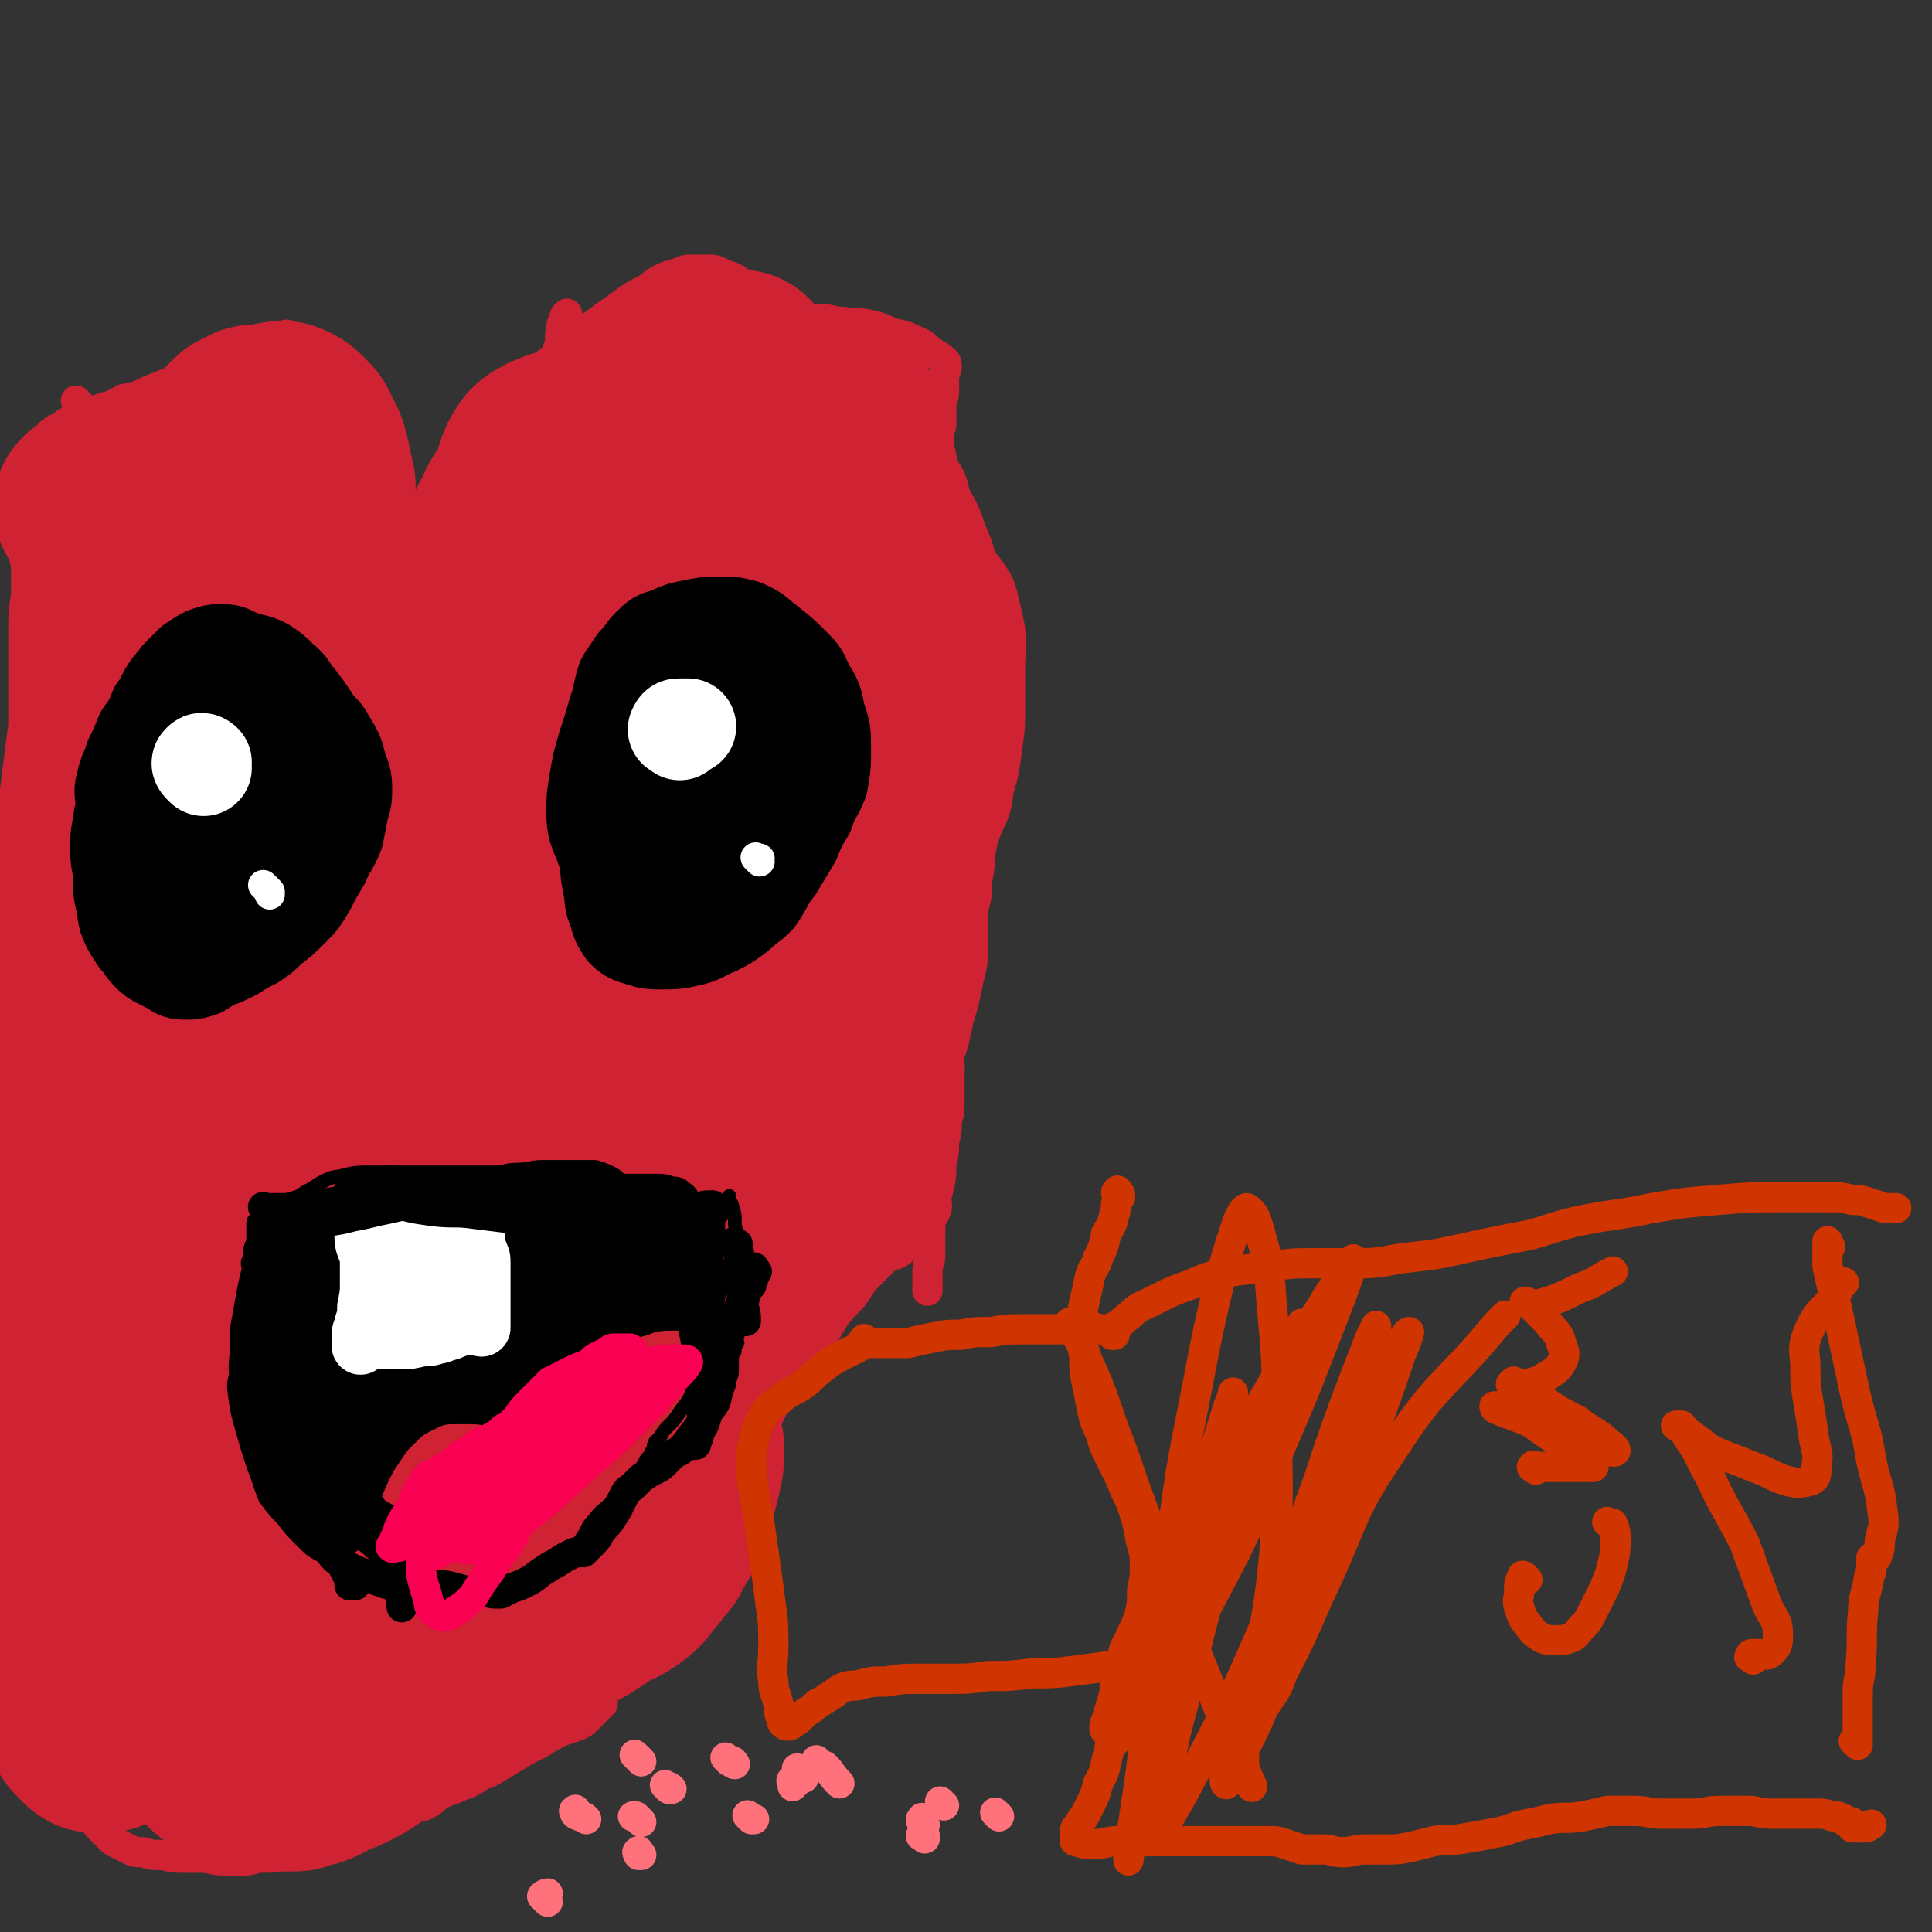 <svg viewBox='0 0 702 702' version='1.1' xmlns='http://www.w3.org/2000/svg' xmlns:xlink='http://www.w3.org/1999/xlink'><rect x="0" y="0" width="702" height="702" fill="#333333" stroke="none"/><g fill='none' stroke='#CF2233' stroke-width='11' stroke-linecap='round' stroke-linejoin='round'><path d='M19,159c-1,-1 -2,-1 -1,-1 0,-1 1,-1 2,-1 0,0 0,-1 0,-1 0,0 1,0 1,0 2,-1 2,-2 4,-3 3,-2 3,-1 7,-3 3,-1 3,-1 6,-2 4,-1 3,-1 7,-3 5,-1 5,-1 9,-3 5,-2 5,-2 10,-4 5,-2 5,-1 10,-3 6,-1 6,-1 11,-2 4,-1 4,-1 8,-2 3,0 3,0 5,-1 1,0 1,-1 1,-1 0,0 0,1 0,1 0,0 -1,0 -1,0 -1,1 0,1 1,2 0,0 0,0 0,0 '/><path d='M105,123c-1,-1 -1,-2 -1,-1 -1,0 0,0 0,1 0,0 -1,0 -1,1 0,0 0,1 0,1 0,1 1,0 1,1 0,1 0,1 0,2 0,0 1,0 1,0 0,1 0,1 0,2 0,0 1,0 1,1 1,2 0,2 1,5 1,2 1,2 2,5 1,2 0,2 1,4 1,3 0,3 1,6 1,1 1,1 2,3 1,2 1,2 3,4 1,2 1,2 3,4 1,1 1,2 3,3 2,2 2,1 5,3 2,2 2,2 5,4 3,2 3,2 6,5 2,2 2,2 5,5 2,2 2,2 5,4 1,1 1,1 3,3 '/><path d='M168,170c-1,-1 -1,-1 -1,-1 -1,-1 0,0 0,0 0,0 -1,0 -1,0 -1,0 -1,1 -1,1 -1,0 -1,0 -1,0 -1,0 -2,0 -1,0 0,0 0,0 1,0 1,0 1,0 2,0 2,0 2,0 5,0 2,0 2,-1 4,-2 2,-1 2,-1 4,-3 1,-1 1,-1 3,-2 2,-2 2,-2 4,-4 2,-2 2,-2 5,-4 2,-2 2,-2 4,-5 1,-1 2,-1 3,-3 1,-1 1,-1 1,-2 0,-1 0,-1 0,-1 0,-1 -1,-1 -1,-2 0,-1 1,-1 1,-2 0,-2 0,-2 1,-4 0,-2 0,-2 1,-4 1,-3 1,-3 2,-6 1,-3 0,-3 1,-7 0,-1 0,-1 1,-3 0,-1 0,-1 1,-2 0,0 0,0 0,0 0,1 0,1 0,1 0,1 0,1 0,2 0,0 0,0 0,0 '/><path d='M210,121c-1,-1 -2,-2 -1,-1 0,0 0,0 1,1 0,0 0,0 0,0 0,0 0,0 0,0 1,0 1,0 1,0 1,0 1,0 2,-1 0,0 0,0 1,-1 3,-2 3,-2 7,-5 3,-2 3,-2 7,-5 3,-2 3,-2 7,-4 3,-2 2,-2 6,-4 2,-1 3,-1 6,-2 2,-1 2,-1 5,-1 3,0 3,0 6,0 3,0 3,1 6,2 3,1 3,1 7,4 3,2 3,2 6,5 3,3 3,2 6,6 2,1 3,1 4,4 1,2 1,3 2,6 0,3 1,3 0,7 0,3 -1,3 -2,6 -2,3 -2,3 -4,7 -2,2 -2,2 -4,5 -2,2 -2,2 -4,3 0,0 0,0 -1,0 '/><path d='M271,129c-1,-1 -2,-1 -1,-1 0,-1 1,0 2,0 1,0 1,-1 2,-2 4,-3 4,-3 9,-5 3,-2 4,-2 8,-3 4,-1 4,-2 8,-2 3,0 4,1 8,1 4,1 4,0 9,1 4,1 4,1 8,3 5,1 5,1 9,3 3,1 3,2 6,4 1,1 2,1 3,2 1,1 2,1 2,3 0,2 -1,2 -1,4 0,2 0,2 0,5 0,3 -1,3 -1,6 0,3 0,3 0,6 0,2 -1,2 -1,4 0,1 0,1 0,3 0,1 0,1 0,2 0,1 1,1 1,3 0,3 1,3 1,6 0,3 0,3 0,6 0,4 0,4 1,7 0,4 1,4 1,8 0,5 0,5 0,10 0,4 1,4 1,9 0,4 0,4 0,8 0,4 0,4 0,8 0,4 0,4 0,8 0,3 0,3 1,6 1,3 1,3 2,6 1,3 0,3 1,6 0,3 1,3 1,6 1,3 0,3 1,7 0,4 0,4 1,8 1,4 1,4 2,9 1,5 1,5 2,9 0,5 0,5 0,9 0,4 0,4 -1,9 0,4 0,4 -1,9 0,5 0,5 -1,9 -1,4 -1,4 -2,9 -1,4 -1,3 -2,7 -1,5 -1,5 -2,9 -1,4 0,4 -1,8 0,3 0,3 -1,7 -1,3 0,3 -1,7 0,3 -1,3 -1,6 0,2 1,2 1,5 0,3 0,3 0,6 0,3 0,3 0,7 0,4 0,4 -1,7 0,4 0,4 -1,8 0,4 0,4 -1,8 0,4 0,5 -1,9 -1,4 -1,3 -2,7 -1,4 -1,4 -1,8 0,4 0,4 0,9 0,3 -1,3 -1,6 0,2 0,2 0,5 0,1 0,1 0,2 '/><path d='M29,147c-1,-1 -1,-1 -1,-1 -1,-1 0,0 0,0 0,1 0,1 0,1 0,2 1,2 1,3 0,1 0,1 0,3 0,2 1,2 1,5 0,8 0,8 0,17 0,8 0,8 0,16 0,7 0,7 0,13 0,7 0,7 0,13 0,6 0,6 0,12 0,6 -1,6 -1,12 0,6 0,6 0,12 0,6 0,6 0,12 0,6 0,6 1,12 0,6 1,6 1,12 0,7 0,7 0,14 0,7 1,7 1,14 0,7 0,7 0,13 0,8 0,8 0,15 0,7 0,7 0,14 0,7 0,7 0,14 0,8 0,8 -1,15 0,8 -1,8 -1,16 0,7 0,7 0,15 0,8 0,8 -1,16 0,8 -1,8 -1,15 0,6 0,6 0,11 0,6 -1,6 -2,11 0,6 0,6 0,11 0,6 0,6 0,11 0,5 0,5 0,10 0,6 1,6 1,12 0,7 0,7 0,13 0,6 0,6 -1,12 0,7 0,7 -1,13 0,6 -1,6 -1,12 0,7 0,7 0,13 0,6 0,6 0,11 0,5 0,5 0,10 0,5 0,5 0,10 0,5 0,5 0,9 0,5 1,5 1,10 0,4 0,4 0,8 0,4 0,4 0,8 0,1 0,1 0,3 0,1 0,1 0,2 0,0 0,0 0,0 0,1 0,1 0,1 0,0 0,0 0,0 1,0 0,1 1,1 1,0 1,0 2,0 0,0 0,0 0,1 0,1 0,1 0,2 0,0 0,0 1,1 1,1 1,1 2,2 1,1 1,1 3,3 1,2 1,2 3,4 1,1 1,1 3,3 1,1 1,1 3,2 2,1 2,1 4,2 2,1 2,1 5,1 3,1 3,1 6,1 3,0 3,1 7,1 4,0 4,0 8,0 4,0 4,1 8,1 4,0 4,0 8,0 3,0 3,-1 6,-1 4,0 4,0 8,-1 3,-1 3,-1 7,-2 3,-1 3,-1 6,-2 2,-1 2,-1 4,-2 2,-1 2,0 4,-1 2,-1 2,-1 5,-2 2,-1 2,0 5,-1 2,-1 2,-1 5,-2 3,-1 3,-1 6,-2 2,-1 2,-2 5,-3 3,-1 3,0 6,-2 2,-1 2,-2 4,-3 2,-1 2,-1 5,-2 2,-1 2,-1 5,-2 2,-1 2,-1 5,-3 3,-1 3,-1 6,-3 2,-1 2,-1 5,-3 2,-1 2,-1 5,-3 2,-1 2,-1 4,-2 2,-1 2,-1 5,-3 2,-1 2,-1 4,-2 3,-1 3,-1 6,-2 2,-1 2,-1 4,-3 1,-1 1,-1 3,-3 1,-1 1,-1 2,-2 0,0 0,0 0,-1 0,-1 0,-1 0,-1 0,-1 -1,-1 -1,-1 0,0 0,0 1,-1 1,-1 1,-1 2,-2 1,-1 1,-1 3,-3 1,-2 1,-2 3,-4 2,-3 2,-3 4,-6 2,-2 2,-2 4,-4 2,-2 1,-2 3,-5 1,-2 1,-2 2,-4 1,-2 1,-2 3,-4 1,-1 1,-1 3,-2 2,-1 2,-1 4,-3 1,-1 1,-1 3,-2 1,-1 1,-1 3,-3 1,-1 1,-1 3,-3 1,-1 1,-1 2,-3 1,-2 1,-2 2,-4 1,-1 1,-1 3,-3 1,-2 1,-2 3,-4 2,-2 2,-2 4,-5 1,-2 1,-2 2,-5 1,-3 1,-3 1,-6 0,-3 0,-3 0,-6 0,-2 -1,-2 -2,-5 -1,-3 -1,-3 -2,-6 -1,-3 0,-3 -1,-6 -1,-3 -1,-3 -2,-6 -1,-3 0,-4 -1,-8 -1,-3 -1,-3 -1,-7 0,-3 0,-3 1,-7 0,-3 0,-3 1,-7 1,-3 2,-3 4,-7 2,-2 2,-2 4,-5 2,-3 2,-3 5,-6 2,-2 2,-3 6,-5 3,-2 3,-1 7,-3 3,-1 3,-2 7,-3 3,-1 3,0 6,-1 3,-1 3,-1 6,-3 2,-2 2,-2 5,-4 2,-2 2,-2 4,-4 2,-2 2,-2 4,-4 2,-2 2,-2 4,-4 2,-2 2,-3 5,-6 2,-3 2,-3 5,-6 0,0 0,0 0,0 '/></g>
<g fill='none' stroke='#CF2233' stroke-width='70' stroke-linecap='round' stroke-linejoin='round'><path d='M34,185c-1,-1 -2,-1 -1,-1 0,-1 1,-1 1,0 2,2 1,2 2,5 1,4 1,4 2,9 1,4 1,4 1,8 0,5 0,5 0,10 0,6 -1,6 -1,11 0,6 0,6 0,11 0,5 0,5 0,10 0,6 0,6 0,11 0,7 0,7 -1,14 -1,8 -1,8 -2,16 -1,7 0,7 -1,15 0,9 0,9 -1,18 0,9 0,9 -1,19 -1,8 -1,8 -2,17 0,8 0,8 0,17 0,7 0,7 0,13 0,7 -1,7 -1,13 0,7 1,7 1,13 0,7 0,7 0,13 0,7 1,7 1,14 0,6 0,6 0,12 0,6 -1,6 -1,12 0,6 0,6 -1,12 0,6 0,6 -1,12 0,7 -1,7 -1,13 0,6 0,6 0,11 0,6 1,6 1,12 0,5 0,5 -1,10 0,5 0,5 -1,10 0,4 -1,4 -1,9 -1,4 -1,4 -1,9 0,4 0,4 0,8 0,3 1,3 1,6 0,1 0,1 0,2 0,1 0,1 0,2 0,1 0,1 0,3 0,1 0,1 0,2 0,1 1,1 1,3 0,1 0,1 0,3 0,1 1,1 1,2 0,1 0,1 0,2 0,1 0,1 0,3 0,1 0,1 0,3 0,2 0,2 0,5 0,3 1,3 1,6 0,2 0,2 0,4 0,2 0,2 0,4 0,1 0,1 0,2 0,1 1,1 2,2 0,0 0,0 0,1 0,1 0,1 1,2 1,1 1,1 2,2 1,1 1,1 2,1 1,0 2,0 3,0 1,0 1,-1 2,-2 1,-1 1,-1 2,-2 1,-1 1,-1 2,-3 1,-3 1,-3 2,-6 1,-3 0,-4 1,-7 1,-5 1,-5 2,-9 1,-6 1,-6 1,-11 0,-7 0,-7 0,-14 0,-8 0,-8 -1,-15 0,-7 0,-7 -1,-14 -1,-8 -2,-8 -3,-15 -1,-9 -1,-9 -2,-17 -1,-8 -1,-8 -2,-15 0,-6 0,-6 0,-11 0,-6 -1,-6 -1,-11 0,-6 0,-6 0,-11 0,-6 0,-6 1,-11 0,-5 0,-5 1,-9 1,-4 1,-4 2,-8 1,-4 1,-4 2,-8 1,-3 1,-3 2,-7 1,-2 0,-2 1,-4 0,-1 1,-1 1,-2 0,0 0,0 0,-1 0,0 0,0 0,0 0,0 0,0 0,0 0,0 0,0 0,0 0,1 0,1 0,1 0,0 1,0 1,0 0,0 0,1 0,1 0,1 0,1 0,1 0,0 0,0 0,0 1,0 1,-1 2,-1 0,0 0,0 1,0 1,0 1,0 2,0 1,0 1,0 3,0 2,0 2,1 4,1 2,0 2,0 5,0 3,0 3,0 6,0 2,0 2,-1 4,-1 2,0 2,0 4,0 2,0 2,0 4,0 1,0 1,0 3,0 1,0 1,-1 3,-1 1,0 1,0 3,0 1,0 1,0 3,0 2,0 2,0 4,-1 1,-1 1,-1 3,-2 2,-1 2,-2 4,-3 2,-1 2,-1 5,-2 2,-1 2,-1 4,-2 2,-1 2,-1 4,-3 2,-2 2,-2 4,-5 2,-3 2,-3 5,-6 2,-2 2,-2 5,-5 2,-2 2,-2 4,-5 2,-2 2,-2 4,-4 2,-1 2,-1 4,-3 1,-1 1,-2 2,-3 2,-2 2,-1 4,-3 1,-2 1,-2 2,-5 1,-2 1,-2 2,-5 1,-2 2,-2 3,-5 1,-3 0,-3 1,-6 1,-3 2,-2 3,-5 1,-4 0,-5 1,-9 1,-4 1,-4 2,-8 1,-4 2,-4 2,-8 0,-5 -1,-5 -1,-10 0,-5 0,-5 -1,-9 -1,-3 -2,-3 -3,-7 -1,-2 0,-3 -1,-6 -1,-3 -1,-3 -3,-6 -2,-3 -2,-3 -4,-7 -1,-3 -1,-3 -3,-6 -2,-4 -2,-4 -4,-8 -2,-4 -2,-4 -5,-7 -2,-4 -2,-4 -5,-8 -2,-2 -3,-2 -6,-5 -3,-2 -3,-2 -7,-5 -3,-2 -2,-3 -6,-5 -3,-1 -3,-1 -7,-2 -3,-1 -3,0 -7,-1 -3,0 -3,-1 -6,-1 -3,0 -3,1 -6,2 -3,1 -3,1 -7,2 -3,1 -3,0 -6,2 -3,1 -3,1 -6,4 -2,2 -2,2 -4,5 -2,2 -2,2 -4,5 -2,3 -2,3 -3,7 -1,2 0,2 -1,4 0,1 -1,1 -1,2 0,0 1,0 1,-1 0,-1 0,-1 0,-2 0,-2 0,-2 0,-4 0,-2 1,-2 1,-5 0,-4 0,-4 0,-8 0,-5 -1,-5 -1,-11 0,-7 0,-7 0,-13 0,-6 0,-6 1,-11 0,-6 0,-6 1,-11 0,-5 0,-5 1,-9 1,-4 0,-4 2,-8 1,-3 2,-3 4,-6 2,-3 2,-3 4,-6 2,-2 2,-2 4,-4 1,-1 1,-1 3,-3 2,-2 2,-2 4,-4 2,-1 2,-1 4,-2 2,0 2,0 4,0 2,0 2,-1 4,-1 2,0 2,-1 4,0 2,1 2,1 4,3 2,2 2,2 3,5 2,3 2,3 3,7 1,5 1,5 2,9 0,6 0,6 0,11 0,6 0,6 0,12 0,5 0,5 0,10 0,4 -1,4 0,9 0,2 1,2 2,5 1,2 0,3 1,5 1,1 1,1 3,2 2,1 2,0 5,0 2,0 2,0 5,-1 3,-1 3,-1 6,-2 4,-1 4,-1 8,-2 3,-1 4,-1 7,-2 4,-1 4,-1 7,-2 3,-1 3,-1 6,-3 2,-2 2,-2 4,-5 2,-2 2,-3 4,-5 2,-4 2,-4 4,-7 2,-3 2,-3 4,-6 1,-3 1,-3 3,-6 1,-3 1,-3 3,-6 2,-3 2,-2 4,-6 1,-2 0,-2 1,-5 1,-3 1,-3 3,-6 1,-1 1,-1 3,-2 1,-1 1,0 3,-1 1,-1 1,-1 3,-1 2,-1 2,0 4,-1 2,-1 2,-1 4,-3 2,-1 2,-1 4,-3 2,-1 2,-1 5,-3 2,-1 2,-2 4,-3 2,-1 2,-1 5,-2 3,-1 3,0 6,-1 3,-1 3,-2 6,-3 3,-1 3,-1 6,-2 3,-1 3,-1 7,-3 3,-1 3,-1 6,-2 2,-1 2,-1 5,-2 1,0 1,-1 2,-1 0,0 0,0 1,1 0,1 0,1 1,2 1,1 1,1 2,3 1,3 1,3 2,6 0,3 0,3 0,7 0,4 0,4 0,9 0,5 0,5 -1,9 -1,5 0,5 -2,10 -1,4 -2,3 -4,8 -1,3 -1,3 -2,6 -1,2 0,2 -1,4 0,1 -1,1 -1,1 0,0 0,-1 1,-2 1,-1 1,-1 3,-3 2,-3 2,-3 5,-6 3,-4 3,-3 7,-8 3,-4 3,-5 7,-9 3,-5 3,-4 7,-9 3,-3 3,-3 6,-7 2,-3 1,-3 3,-6 0,-1 0,-1 1,-2 0,0 1,0 1,0 0,0 0,1 0,1 0,0 0,0 0,0 0,1 -1,1 -1,2 0,1 0,1 0,2 0,1 1,1 1,3 0,2 -1,2 0,5 1,4 1,4 3,8 2,4 2,4 4,8 1,4 1,4 2,9 1,4 0,4 1,8 1,4 1,4 1,7 1,5 1,5 1,9 0,4 0,4 0,8 0,5 0,5 -1,8 -1,4 -1,4 -2,7 -1,3 0,3 -1,6 0,2 -1,2 -1,5 -1,3 -1,3 -1,7 0,4 0,4 0,8 1,4 1,4 2,8 1,6 2,6 3,11 1,5 0,5 1,10 0,4 0,4 1,8 0,3 0,3 1,6 1,3 1,3 2,6 1,3 0,3 1,7 1,3 1,3 2,6 0,4 0,4 0,8 0,5 0,5 0,9 0,5 0,5 0,9 -1,4 -1,4 -2,9 -1,4 -1,4 -2,7 -1,4 -1,5 -2,9 -1,4 -2,3 -3,7 -1,4 -1,5 -2,9 -1,4 -1,4 -2,8 -1,3 -1,3 -2,6 0,2 0,2 -1,4 0,0 0,0 -1,1 0,0 0,0 0,0 0,1 -1,0 -1,1 -1,1 -1,1 -2,2 -2,2 -2,1 -5,3 -4,2 -4,2 -8,4 -6,2 -6,2 -10,6 -5,3 -5,3 -9,7 -4,3 -4,3 -8,8 -3,3 -3,3 -7,8 -3,3 -3,4 -6,8 -3,4 -3,3 -6,8 -2,3 -2,3 -4,7 -1,3 -2,2 -3,6 -1,3 0,3 0,7 0,3 1,3 2,7 1,4 1,5 2,9 1,6 2,5 3,10 1,5 1,6 2,10 1,5 2,5 3,9 0,4 0,5 -1,9 -1,4 -1,4 -2,8 -1,3 -1,3 -2,6 -1,3 -1,3 -3,7 -2,3 -2,3 -4,7 -2,2 -2,2 -4,5 -2,2 -2,2 -4,5 -2,2 -2,2 -5,4 -3,2 -3,1 -6,3 -3,2 -3,2 -6,4 -3,2 -3,2 -7,4 -3,1 -3,1 -7,3 -3,1 -3,1 -6,3 -2,1 -2,1 -5,3 -3,2 -3,2 -6,4 -3,2 -3,2 -6,4 -3,1 -3,1 -6,3 -4,2 -4,2 -8,5 -3,2 -3,1 -7,4 -3,2 -3,2 -6,5 -3,2 -3,2 -6,4 -2,2 -2,2 -5,4 -3,2 -3,2 -6,4 -3,2 -3,2 -7,4 -2,1 -3,1 -6,2 -2,1 -2,2 -5,3 -2,1 -2,0 -4,1 -2,1 -2,1 -4,1 -2,0 -2,0 -4,0 -2,0 -2,0 -4,0 -2,0 -2,0 -5,0 -3,0 -3,0 -7,-1 -2,-1 -2,-1 -5,-3 -1,-1 -2,-1 -3,-3 -1,-2 -1,-2 -2,-5 -1,-4 -1,-4 -1,-8 0,-5 0,-5 1,-10 1,-7 1,-7 2,-14 1,-8 1,-8 2,-16 1,-9 2,-9 3,-19 1,-9 0,-9 1,-19 0,-10 0,-10 1,-19 0,-9 1,-9 1,-17 0,-8 0,-8 0,-15 0,-7 0,-7 1,-14 0,-5 0,-5 1,-10 1,-5 0,-5 2,-10 2,-3 2,-3 5,-7 1,-2 1,-3 3,-5 1,-1 1,-1 3,-2 0,0 1,0 1,0 0,1 0,1 0,2 0,1 -1,1 -1,3 0,2 0,2 0,4 0,4 -1,4 -1,7 -1,6 0,6 -1,11 0,7 0,7 -1,14 0,8 0,8 -1,16 0,7 0,7 -1,14 -1,7 -1,7 -2,13 -1,7 -1,7 -1,13 0,5 0,5 0,10 0,4 0,5 0,8 0,4 1,4 2,8 1,3 1,3 2,6 1,2 1,2 3,5 1,2 1,2 3,5 2,2 2,2 4,4 1,2 1,2 3,4 1,2 1,2 2,4 1,1 1,1 2,1 0,0 0,-1 1,-1 1,-1 1,-1 2,-1 1,0 1,0 2,0 1,0 1,0 3,-1 2,-1 2,-1 4,-2 2,-1 2,-1 5,-3 2,-2 2,-2 5,-4 2,-1 2,-1 4,-3 1,-1 1,-2 3,-3 1,-1 1,0 3,-1 1,0 1,0 1,-1 0,-1 0,-1 0,-1 0,0 0,0 0,0 0,1 0,1 0,2 1,0 1,-2 2,-2 2,-1 2,0 4,-1 3,-1 3,-1 7,-3 4,-2 4,-2 7,-4 4,-2 4,-1 7,-4 4,-2 4,-3 8,-6 3,-2 3,-2 6,-5 2,-2 2,-2 5,-4 1,-1 1,-1 3,-3 0,-1 0,-1 1,-2 0,0 0,-1 0,-1 0,0 1,0 1,1 0,0 0,0 0,1 0,0 0,0 0,0 0,0 0,-1 0,-1 -1,0 0,0 0,1 0,0 0,1 0,1 1,-1 1,-2 2,-3 2,-2 2,-2 4,-4 3,-2 3,-2 6,-5 3,-3 3,-3 6,-7 3,-4 4,-3 7,-8 3,-6 2,-6 4,-12 2,-8 2,-8 3,-15 1,-8 1,-8 0,-16 -1,-7 -1,-7 -5,-13 -3,-6 -3,-7 -8,-11 -6,-4 -7,-4 -13,-5 -7,-1 -8,-1 -14,1 -8,2 -9,2 -16,6 -9,7 -9,7 -17,15 -10,11 -9,11 -17,23 -8,12 -9,12 -13,25 -4,10 -4,10 -3,21 0,8 1,9 5,16 3,6 3,7 9,10 7,2 8,2 15,0 9,-2 10,-2 18,-8 9,-8 9,-9 15,-19 7,-12 7,-12 11,-25 5,-15 6,-15 7,-30 0,-13 1,-14 -4,-27 -3,-9 -4,-11 -11,-17 -7,-6 -9,-7 -18,-9 -9,-1 -10,-1 -20,2 -9,2 -9,2 -16,7 -7,5 -7,6 -12,13 -5,7 -6,8 -8,16 -2,9 -2,10 0,19 2,9 2,10 7,17 5,7 6,7 14,11 8,3 8,2 17,2 9,0 10,0 18,-4 8,-3 8,-4 14,-9 6,-6 7,-6 10,-13 4,-8 3,-9 5,-18 2,-9 3,-9 3,-19 0,-8 -1,-8 -3,-16 -1,-4 -2,-4 -4,-8 -1,-1 -1,-2 -2,-3 -2,-2 -2,-2 -4,-3 -2,-1 -2,-1 -4,-2 -2,0 -2,0 -4,0 -1,0 -1,0 -2,0 -1,0 0,0 -1,1 0,0 0,0 0,0 0,1 0,1 1,1 1,0 1,0 2,0 1,0 2,0 3,-1 2,-2 2,-3 4,-6 2,-4 2,-4 4,-8 2,-6 2,-6 4,-12 2,-7 2,-7 3,-14 1,-8 1,-8 2,-15 1,-6 0,-6 1,-11 0,-3 0,-3 0,-5 0,0 -1,0 -1,1 -1,1 -1,1 -1,2 0,2 0,2 0,4 0,2 0,2 -1,5 -1,3 -1,3 -2,7 -1,4 -1,4 -1,8 0,4 0,4 0,9 0,2 0,2 1,4 0,1 0,1 1,2 1,1 1,1 2,2 2,1 2,1 4,3 2,2 1,3 4,5 2,2 2,2 5,4 2,1 2,1 4,2 3,1 3,1 6,1 3,0 3,0 6,0 3,-1 3,-1 7,-2 3,-1 3,-1 7,-2 3,-1 3,-1 6,-3 3,-1 3,-1 7,-3 3,-2 3,-2 7,-6 2,-2 2,-3 5,-5 3,-4 3,-3 7,-7 3,-3 2,-3 5,-7 1,-2 1,-2 3,-5 1,-2 2,-2 3,-4 1,-2 1,-2 2,-4 2,-3 2,-3 4,-6 2,-3 1,-3 3,-7 1,-4 1,-4 3,-8 1,-4 1,-4 2,-8 1,-4 1,-4 2,-7 1,-5 1,-5 2,-10 1,-4 1,-4 1,-9 0,-5 0,-5 0,-10 0,-6 0,-6 -1,-11 -1,-5 -1,-5 -3,-10 -2,-6 -2,-5 -5,-10 -2,-5 -2,-5 -5,-10 -3,-6 -2,-6 -6,-11 -3,-6 -3,-5 -7,-10 -3,-5 -3,-5 -7,-10 -3,-5 -2,-5 -6,-10 -3,-4 -3,-4 -6,-7 -4,-4 -4,-4 -8,-6 -3,-2 -4,-1 -7,-2 -4,-1 -5,-2 -9,-1 -3,1 -3,1 -7,4 -4,3 -4,3 -8,7 -5,4 -5,4 -9,9 -6,7 -6,7 -11,14 -6,8 -6,8 -11,17 -7,10 -7,10 -12,21 -6,12 -7,12 -11,26 -3,12 -2,12 -2,25 0,15 1,15 3,30 2,14 1,14 6,27 3,12 3,13 10,23 6,8 7,9 15,13 7,4 8,5 15,3 9,-2 9,-3 16,-9 10,-9 10,-10 17,-22 9,-15 9,-15 15,-32 7,-19 7,-19 12,-38 5,-20 6,-21 8,-41 1,-18 1,-19 -1,-37 -1,-12 0,-14 -6,-24 -2,-5 -5,-6 -9,-6 -6,1 -8,3 -12,8 -10,12 -10,13 -17,27 -10,20 -9,21 -17,42 -8,24 -8,25 -15,49 -7,23 -7,23 -12,46 -3,16 -3,16 -3,33 0,9 -1,12 3,18 2,4 5,4 8,2 8,-4 9,-5 14,-13 10,-13 9,-14 17,-28 10,-19 11,-19 20,-40 9,-22 9,-22 15,-45 6,-22 5,-23 8,-46 1,-16 2,-17 0,-33 -1,-6 -1,-10 -6,-12 -7,-1 -11,1 -18,6 -16,14 -15,16 -28,32 -20,25 -18,26 -37,51 -22,27 -24,26 -45,54 -19,27 -20,27 -36,55 -14,23 -13,23 -24,48 -6,13 -7,14 -10,28 0,3 2,7 5,6 6,-2 7,-5 13,-13 15,-20 15,-20 27,-43 18,-33 16,-34 31,-69 17,-39 16,-39 32,-77 12,-28 12,-28 24,-55 4,-11 6,-14 8,-21 0,-2 -3,1 -5,2 -8,9 -7,9 -16,18 -17,16 -18,16 -34,33 -23,22 -23,22 -44,45 -18,20 -18,20 -34,40 -11,13 -10,13 -20,27 -3,4 -5,8 -5,8 0,0 3,-4 6,-7 10,-11 11,-11 21,-22 17,-19 17,-18 33,-39 18,-22 16,-23 33,-46 12,-17 11,-18 25,-34 4,-6 9,-11 11,-10 1,2 -2,8 -5,15 -9,18 -10,18 -21,34 -14,21 -14,21 -29,42 -15,22 -16,22 -29,44 -12,19 -11,19 -21,39 -5,10 -6,11 -9,21 0,1 1,3 3,2 7,-5 8,-6 15,-13 16,-16 16,-16 32,-33 18,-20 17,-21 36,-40 18,-19 16,-22 37,-37 17,-13 18,-11 38,-20 10,-5 10,-4 21,-8 '/><path d='M130,263c-1,-1 -1,-2 -1,-1 -1,0 -1,1 -2,1 -2,1 -2,0 -5,1 -3,2 -3,2 -6,5 -11,8 -13,7 -22,17 -9,11 -10,12 -15,26 -6,16 -6,17 -6,34 0,14 0,15 5,28 3,9 4,12 12,16 7,4 11,3 19,-1 12,-6 13,-7 23,-19 12,-15 12,-15 20,-33 8,-18 8,-19 10,-38 3,-20 4,-20 1,-39 -2,-17 -3,-18 -10,-32 -6,-10 -7,-13 -16,-17 -8,-3 -11,-2 -19,3 -11,6 -11,8 -19,20 -11,17 -11,17 -19,37 -10,23 -10,24 -16,48 -6,25 -6,25 -9,50 -2,22 0,22 0,43 0,1 0,1 0,2 '/></g>
<g fill='none' stroke='#CF2233' stroke-width='21' stroke-linecap='round' stroke-linejoin='round'><path d='M107,160c-1,-1 -1,-1 -1,-1 -1,-1 0,0 0,0 0,0 -1,0 -1,0 -1,0 -1,0 -2,0 0,0 0,1 -1,1 0,0 0,-1 -1,-1 -2,0 -2,0 -5,0 -4,0 -4,1 -8,1 -4,0 -4,0 -9,0 -4,0 -4,0 -9,1 -4,1 -4,1 -8,2 -3,1 -3,0 -6,1 -3,1 -3,1 -6,3 -2,1 -2,1 -5,2 -2,1 -2,1 -4,3 -1,1 -1,1 -3,2 -1,1 -1,1 -1,2 -1,1 -1,1 -1,2 0,1 0,1 0,3 -1,2 -1,2 -2,4 -1,2 0,2 -1,4 -1,2 -1,2 -2,4 -1,1 0,2 -1,3 -1,1 -1,1 -2,1 -1,0 -1,0 -1,0 -1,0 -1,-1 -1,-1 0,0 -1,0 -1,-1 0,0 0,0 0,-1 0,-1 0,-1 0,-2 0,-1 1,-1 1,-3 0,-1 1,-1 1,-3 0,-2 0,-2 1,-5 1,-2 1,-2 2,-4 1,-2 1,-2 3,-5 1,-2 1,-2 3,-4 2,-2 2,-2 4,-3 2,-1 2,-1 4,-2 2,-1 2,-1 5,-2 3,-1 3,0 7,-1 3,0 3,0 7,-1 5,0 6,0 10,-1 5,-1 4,-1 9,-2 3,-1 3,0 6,-1 2,0 2,0 4,-1 1,-1 1,-1 2,-2 1,0 1,0 2,0 0,0 0,0 0,0 -2,0 -2,0 -3,0 -2,0 -2,1 -4,1 -3,1 -3,1 -6,1 -4,1 -4,1 -8,1 -4,1 -4,1 -9,1 -6,0 -6,0 -11,0 -5,0 -5,0 -10,1 -3,1 -3,1 -7,2 -3,1 -3,1 -6,3 -3,2 -3,2 -6,4 -3,2 -3,1 -6,4 -2,2 -1,3 -3,6 -1,2 -2,2 -3,5 -1,3 0,3 0,6 0,3 0,3 0,5 0,1 1,2 2,3 0,0 0,0 0,0 0,0 0,0 0,0 0,0 0,0 0,-1 0,-1 0,-1 0,-2 0,-1 0,-1 0,-3 1,-2 0,-3 2,-5 1,-2 2,-2 4,-4 2,-3 2,-3 5,-6 3,-3 3,-3 7,-5 4,-2 5,-3 9,-3 4,0 4,2 7,3 '/><path d='M317,158c-1,-1 -2,-1 -1,-1 0,-1 0,0 1,0 0,0 0,0 0,0 1,0 1,0 2,0 0,1 -1,1 0,2 2,3 2,3 5,7 2,3 2,3 4,7 2,4 2,4 4,9 1,4 1,4 2,8 1,5 2,5 3,10 1,6 1,6 2,12 1,6 1,6 1,11 0,7 0,7 0,13 0,7 0,7 -1,13 -1,9 0,9 -2,17 -2,10 -2,10 -4,19 -4,14 -5,14 -9,26 -5,13 -5,13 -11,25 -3,8 -3,8 -8,15 -2,4 -2,3 -5,6 '/><path d='M318,182c-1,-1 -2,-1 -1,-1 0,-1 1,-1 2,0 4,2 4,2 8,5 6,3 6,3 10,7 5,3 5,3 8,7 4,3 4,3 8,7 2,2 2,2 4,5 2,3 2,4 3,8 1,4 1,4 2,9 1,7 0,7 0,13 0,7 0,7 0,14 0,8 0,8 -1,15 -1,8 -1,8 -3,15 -1,7 -1,7 -4,13 -2,6 -2,6 -5,11 -2,5 -3,5 -6,9 -2,4 -2,4 -4,7 -1,1 -1,1 -2,3 0,0 -1,1 -1,1 0,0 1,-1 2,-1 0,-1 -1,-1 -1,-1 0,-1 1,-1 2,-1 0,-2 -1,-2 0,-4 1,-3 1,-3 2,-6 2,-6 2,-6 4,-11 2,-7 2,-7 4,-14 2,-9 2,-9 4,-17 1,-8 1,-8 2,-17 1,-8 2,-8 2,-16 0,-9 0,-9 -1,-18 -1,-8 -2,-8 -4,-16 -1,-7 -1,-7 -4,-14 -2,-6 -2,-6 -5,-11 -2,-5 -1,-6 -4,-10 -2,-5 -2,-5 -5,-8 -2,-4 -2,-4 -5,-7 -1,-2 -2,-2 -3,-4 -1,-1 0,-2 -1,-3 0,0 -1,0 -1,0 0,0 0,0 0,1 0,0 1,0 1,1 0,0 0,0 0,1 0,0 0,0 0,0 0,0 0,0 0,1 0,1 0,1 0,2 0,1 1,1 1,3 0,3 -1,4 0,7 1,7 1,7 3,14 1,7 1,7 3,14 1,7 2,7 3,14 1,7 1,7 2,14 0,7 0,7 0,13 0,5 -1,5 -2,10 -1,5 -1,5 -2,10 -1,4 -1,4 -1,8 -1,6 -1,6 -1,11 0,5 1,5 1,10 0,5 0,5 0,9 0,5 0,5 0,9 0,6 1,6 1,11 0,7 0,7 0,13 0,5 0,5 0,10 0,4 0,4 0,9 0,1 0,1 0,3 0,1 0,1 0,2 0,3 0,3 1,6 1,3 1,3 2,7 1,4 1,4 2,8 1,5 0,5 1,9 0,4 1,4 1,7 0,4 0,4 -1,7 -1,4 -1,3 -2,7 -1,3 -1,4 -1,7 0,4 0,4 -1,8 0,4 0,4 -1,7 0,2 0,2 -1,4 -1,2 -1,1 -1,3 -1,1 -1,1 -1,3 0,2 0,2 -1,5 -1,3 -1,3 -2,6 -1,2 -1,2 -2,4 -1,1 -1,0 -2,1 0,0 0,1 0,1 0,0 0,-1 -1,-1 -1,0 -1,0 -2,0 -2,0 -2,1 -4,1 -3,0 -3,0 -6,0 -3,1 -3,1 -7,2 -4,1 -4,1 -7,3 -4,2 -4,3 -8,6 -3,3 -3,2 -7,6 -2,2 -2,3 -5,6 -2,3 -2,3 -4,6 -1,2 -2,2 -3,5 -1,3 -1,3 -2,6 -1,4 -1,5 -1,9 -1,4 -1,4 -1,8 0,5 0,5 0,9 0,5 -1,5 -1,9 -1,5 -1,5 -1,10 0,5 0,5 -1,10 0,6 0,6 -1,11 0,4 0,4 -1,8 0,3 0,3 -1,6 0,1 0,1 0,2 0,0 0,-1 0,-1 0,0 0,0 0,-1 0,-1 1,0 1,-1 0,0 0,0 0,-1 0,-1 0,-1 0,-2 0,-1 0,-1 0,-2 0,-2 0,-2 0,-4 1,-4 1,-4 2,-7 1,-5 1,-5 2,-10 1,-6 1,-6 3,-12 1,-6 2,-6 4,-11 2,-7 2,-7 5,-13 3,-6 3,-6 7,-12 4,-5 5,-5 9,-10 3,-5 3,-5 6,-10 3,-4 3,-4 7,-8 3,-4 2,-4 6,-8 3,-3 3,-3 6,-6 2,-3 2,-3 5,-6 2,-2 3,-2 6,-4 2,-2 2,-2 4,-4 1,-1 1,-1 2,-1 0,-1 1,-1 0,-1 0,0 -1,0 -3,1 -3,2 -3,2 -6,4 -2,2 -2,2 -4,4 '/></g>
<g fill='none' stroke='#000000' stroke-width='35' stroke-linecap='round' stroke-linejoin='round'><path d='M63,254c-1,-1 -1,-1 -1,-1 -1,-1 -1,0 -1,0 0,0 0,1 0,1 -2,2 -2,2 -4,4 -2,5 -2,5 -5,9 -2,5 -2,5 -4,9 -1,4 -2,4 -3,9 -1,3 0,4 0,8 0,3 -1,3 -1,6 -1,5 -1,5 -1,10 0,5 1,5 1,10 0,4 0,5 1,9 1,4 0,4 2,8 1,2 1,2 3,5 2,2 2,3 4,5 2,2 2,2 4,3 2,1 2,1 4,2 2,1 2,2 5,2 3,0 3,0 6,-1 2,-1 2,-2 5,-3 3,-1 3,-1 7,-3 3,-2 3,-2 7,-4 3,-2 3,-2 6,-5 4,-3 4,-3 8,-7 3,-3 3,-3 6,-8 2,-4 2,-4 5,-9 2,-5 3,-5 5,-10 1,-5 1,-5 2,-10 1,-3 1,-3 1,-7 0,-4 -1,-4 -2,-8 -1,-4 -1,-4 -4,-9 -2,-4 -3,-3 -6,-8 -2,-3 -2,-3 -5,-7 -3,-3 -2,-4 -6,-7 -3,-3 -3,-3 -6,-5 -4,-2 -4,-1 -9,-3 -3,-1 -3,-2 -6,-2 -3,0 -3,0 -6,1 -2,1 -2,1 -5,3 -2,2 -2,2 -5,5 -2,3 -3,3 -5,7 -2,4 -2,4 -4,9 -1,4 -1,4 -3,8 -1,5 -1,5 -3,10 -1,5 -1,5 -3,10 -1,5 -1,5 -2,9 -1,5 -1,5 -1,10 0,5 1,6 2,10 1,6 1,6 4,10 2,5 3,5 7,8 3,3 3,3 7,5 5,1 5,1 10,1 5,0 5,-1 9,-3 6,-2 6,-2 10,-5 5,-5 5,-5 8,-10 3,-6 3,-6 5,-12 1,-6 1,-6 1,-11 0,-5 -1,-5 -2,-10 -1,-3 -1,-4 -3,-7 -2,-2 -2,-2 -5,-4 -3,-1 -3,-1 -7,-1 -3,0 -4,1 -7,3 -3,2 -3,2 -5,6 -3,3 -3,3 -5,8 -2,4 -3,4 -3,9 0,5 0,6 2,10 1,5 1,6 4,10 2,2 2,3 6,4 3,1 3,1 7,0 3,-1 4,-1 7,-4 4,-4 4,-4 7,-9 3,-6 3,-6 5,-12 2,-7 2,-7 4,-14 1,-7 1,-7 1,-14 0,-6 0,-7 -3,-12 -2,-4 -3,-5 -7,-7 -4,-2 -5,-2 -9,-2 -4,0 -4,1 -8,3 -3,2 -4,2 -6,6 -2,4 -2,4 -2,9 0,6 0,6 2,11 1,6 2,6 5,11 2,5 3,5 6,9 1,3 1,4 3,7 0,0 1,0 2,0 0,0 0,0 0,-1 '/><path d='M230,247c-1,-1 -2,-2 -1,-1 0,0 0,1 1,2 0,0 0,0 0,0 0,2 0,2 0,5 -1,5 -1,5 -2,10 -1,6 -1,6 -2,11 -1,7 -1,7 -3,13 -1,6 -2,6 -3,12 0,6 0,6 1,12 0,6 0,6 1,11 1,5 0,5 2,9 1,4 1,4 3,7 2,2 3,2 6,3 3,1 4,1 7,1 5,0 6,0 10,-1 5,-1 5,-2 10,-4 4,-2 4,-2 8,-5 3,-3 4,-3 7,-6 4,-6 3,-6 7,-11 3,-5 3,-5 6,-10 2,-5 2,-5 5,-10 2,-6 3,-6 5,-11 1,-6 1,-6 1,-12 0,-6 0,-6 -2,-12 -1,-5 -1,-6 -4,-10 -2,-5 -2,-5 -5,-8 -4,-4 -4,-4 -9,-8 -4,-3 -4,-4 -9,-6 -4,-1 -4,-1 -8,-1 -5,0 -5,0 -10,1 -5,1 -5,1 -9,3 -4,1 -4,1 -7,4 -2,2 -2,3 -5,6 -2,3 -2,3 -4,6 -2,6 -1,6 -3,11 -2,7 -2,7 -4,13 -2,7 -2,7 -3,13 -1,6 -1,6 -1,11 0,6 1,7 3,12 2,6 2,6 5,11 3,6 2,6 7,10 3,4 3,4 8,6 3,1 3,2 7,2 4,0 4,0 8,-2 3,-2 4,-2 7,-5 3,-3 3,-3 6,-7 2,-5 2,-5 4,-10 1,-6 1,-6 2,-11 0,-6 1,-6 0,-12 0,-6 -1,-6 -2,-11 -1,-5 -1,-5 -3,-9 -1,-3 -1,-3 -3,-5 -1,-1 -2,-2 -4,-2 -1,0 -1,1 -2,2 -2,2 -2,2 -4,5 -2,3 -2,3 -4,6 -2,5 -2,5 -4,9 -1,4 -1,4 -1,8 0,3 1,3 3,7 2,3 2,3 5,6 3,2 3,3 8,4 3,1 3,0 7,-1 3,-1 3,-1 6,-3 3,-2 4,-2 6,-6 2,-3 2,-4 2,-8 0,-7 0,-7 -1,-14 -1,-7 -1,-7 -4,-13 -2,-5 -2,-6 -7,-10 -2,-2 -3,-3 -7,-3 -4,0 -4,0 -8,3 -5,3 -6,3 -9,7 -4,6 -4,7 -5,13 0,4 1,5 1,9 '/></g>
<g fill='none' stroke='#FFFFFF' stroke-width='35' stroke-linecap='round' stroke-linejoin='round'><path d='M74,279c-1,-1 -1,-1 -1,-1 -1,-1 0,-1 0,-1 0,-1 1,0 1,0 '/><path d='M247,266c-1,-1 -2,-1 -1,-1 0,-1 0,-1 1,-1 0,0 0,0 1,0 1,0 1,0 2,0 0,0 0,0 0,0 '/></g>
<g fill='none' stroke='#FFFFFF' stroke-width='11' stroke-linecap='round' stroke-linejoin='round'><path d='M276,313c-1,-1 -1,-1 -1,-1 -1,-1 0,0 0,0 0,0 0,0 0,0 1,0 1,0 1,0 '/><path d='M97,323c-1,-1 -2,-2 -1,-1 0,0 0,0 1,1 0,0 0,0 1,1 0,0 0,0 0,1 0,0 0,0 0,0 '/></g>
<g fill='none' stroke='#000000' stroke-width='11' stroke-linecap='round' stroke-linejoin='round'><path d='M104,444c-1,-1 -1,-1 -1,-1 -1,-1 0,0 0,0 0,0 1,0 1,0 2,0 2,0 5,0 4,1 4,1 8,2 7,1 7,1 13,1 7,0 7,0 14,0 8,0 8,0 16,-1 9,-1 9,-1 19,-2 10,-1 10,0 20,-1 10,-1 10,-1 21,-2 9,0 9,0 18,0 7,0 7,0 13,-1 4,0 3,-1 7,-1 0,0 1,0 1,0 0,0 0,1 0,1 -1,1 -2,1 -4,2 0,0 0,0 0,0 '/><path d='M98,445c-1,-1 -2,-2 -1,-1 0,0 1,0 2,2 1,4 0,4 1,8 0,5 0,5 0,9 0,5 0,5 -1,9 0,5 -1,5 -1,10 0,5 0,5 0,9 0,4 0,5 1,8 1,5 1,5 3,10 1,5 1,6 3,10 1,5 2,5 4,9 2,3 2,3 5,7 2,3 2,3 5,6 3,4 3,3 7,7 3,3 3,3 6,7 4,3 4,3 8,6 3,3 2,3 6,6 3,2 3,2 7,4 3,2 3,2 7,3 5,1 5,1 9,1 6,0 6,0 12,-2 6,-2 6,-2 11,-5 6,-3 6,-3 12,-7 6,-3 6,-3 11,-7 4,-3 4,-3 9,-8 4,-4 4,-4 8,-9 3,-3 3,-3 6,-7 2,-5 3,-5 5,-10 2,-5 2,-5 4,-11 1,-5 2,-5 3,-10 1,-5 0,-5 1,-10 1,-4 0,-4 1,-8 1,-4 1,-3 2,-8 0,-5 -1,-5 0,-10 0,-5 1,-5 2,-9 1,-4 1,-4 2,-8 0,-3 0,-3 1,-6 0,0 1,0 1,-1 0,0 0,0 0,0 0,0 0,0 0,0 0,1 0,1 -1,2 '/></g>
<g fill='none' stroke='#000000' stroke-width='70' stroke-linecap='round' stroke-linejoin='round'><path d='M143,481c-1,-1 -1,-1 -1,-1 -1,-1 0,0 0,0 0,0 -1,0 -1,-1 -1,0 0,0 0,-1 0,0 0,0 0,0 0,0 -1,0 -1,0 0,1 0,1 0,2 0,2 0,2 0,5 0,3 0,3 1,7 1,4 1,4 2,9 0,3 0,3 1,6 0,1 0,1 1,3 0,1 0,1 1,2 0,0 0,0 1,1 0,0 -1,-1 -1,-1 0,0 0,1 1,1 2,1 2,1 4,2 1,1 1,2 3,3 2,1 2,1 4,2 1,1 1,1 3,3 0,0 0,1 1,1 0,0 1,0 1,-1 1,-1 0,-1 1,-2 1,-1 1,-2 2,-3 2,-2 2,-1 5,-3 2,-1 2,-1 4,-3 1,-1 1,-2 3,-3 1,-1 1,-1 2,-1 1,0 1,-1 2,0 0,1 -1,2 0,3 1,1 1,1 2,3 1,2 0,2 1,5 0,1 1,2 2,3 0,0 1,0 2,0 0,0 0,0 0,-1 1,-1 1,-1 2,-1 0,-1 0,-1 0,-1 0,0 0,-1 1,-1 1,0 1,0 2,-1 1,-1 1,-1 2,-2 1,-2 1,-2 3,-4 1,-2 2,-2 3,-5 1,-3 1,-3 2,-6 1,-2 1,-2 2,-5 0,-2 0,-2 0,-5 0,-1 0,-1 -1,-3 0,-1 0,-1 -1,-2 0,-1 0,-1 -1,-2 -1,0 -1,0 -1,0 -1,0 -1,-1 -1,-1 -1,-1 -2,-1 -3,-1 -3,-1 -3,-1 -6,-2 -4,-1 -4,-1 -8,-2 -3,-1 -3,-1 -7,-2 -4,-1 -4,-1 -8,-2 -3,-1 -3,-1 -7,-2 -3,-1 -3,-1 -6,-1 -3,0 -3,0 -7,0 -2,0 -2,-1 -4,-1 -1,0 -1,0 -3,0 -1,0 -1,0 -2,0 0,0 0,0 0,0 -1,0 -1,0 -2,1 -1,1 -1,1 -3,2 -2,1 -2,0 -5,1 -2,1 -2,1 -5,2 -1,0 -1,0 -2,1 0,1 0,1 0,2 0,0 0,0 0,0 0,1 1,0 1,0 1,0 2,0 1,0 0,-1 -1,-1 -1,-1 0,-1 0,0 0,1 0,0 0,0 0,1 0,0 0,0 0,0 -1,-1 -1,-1 -1,-1 -1,-1 0,-1 0,-1 0,-1 0,-1 0,-1 0,0 1,0 1,0 1,0 1,0 2,0 1,0 0,1 1,1 1,0 1,0 3,0 2,0 2,0 4,1 3,0 3,1 6,1 3,0 3,0 6,0 5,0 5,0 9,0 5,0 5,0 10,0 5,0 5,0 10,-1 4,0 4,0 8,-1 2,0 2,-1 5,-1 1,0 1,0 3,0 1,0 1,0 2,0 1,0 1,0 2,0 0,0 0,0 1,0 1,0 1,0 3,0 2,0 2,0 5,0 4,0 4,0 7,0 3,0 3,1 6,1 2,0 2,0 4,0 1,0 1,0 1,1 0,1 0,1 0,3 -1,3 -1,3 -2,6 -1,4 -1,4 -3,7 -1,4 -1,4 -3,9 -1,3 -1,4 -3,7 -1,3 -2,3 -4,6 -1,2 -1,2 -3,4 -1,2 -1,2 -3,4 -1,2 -1,2 -3,5 -1,2 -1,2 -3,5 -1,2 -1,2 -3,5 -2,3 -1,3 -4,6 -1,1 -1,1 -3,2 -1,1 -1,1 -2,1 -1,0 -1,-1 -3,-1 -1,0 -1,0 -3,0 -2,0 -2,-1 -5,-1 -2,0 -2,0 -5,0 -2,0 -2,-1 -5,-1 -2,0 -2,0 -5,0 -1,0 -1,0 -2,-1 -2,-2 -2,-2 -4,-4 -2,-2 -2,-2 -4,-5 -2,-3 -3,-3 -5,-6 -2,-5 -2,-5 -5,-10 -2,-4 -2,-4 -4,-8 -1,-2 -1,-2 -3,-5 0,0 0,-1 0,-1 -1,0 0,0 0,0 0,1 0,1 0,1 1,1 1,0 3,-1 2,-1 2,-1 5,-2 3,-2 3,-2 6,-5 4,-2 4,-3 8,-5 3,-2 3,-1 8,-3 4,-2 4,-2 9,-3 5,-1 5,-1 10,-2 4,0 4,0 8,0 3,0 3,0 6,-1 3,0 3,0 6,-1 3,-1 3,-1 6,-2 3,-1 3,-1 6,-2 3,-1 3,-2 6,-4 2,-1 2,-1 5,-3 2,-1 2,-2 4,-4 1,-1 1,-1 2,-2 0,0 0,0 0,-1 0,0 0,0 0,0 0,0 0,0 0,0 1,1 1,1 1,1 '/></g>
<g fill='none' stroke='#FFFFFF' stroke-width='21' stroke-linecap='round' stroke-linejoin='round'><path d='M134,446c-1,-1 -1,-2 -1,-1 -1,0 -1,0 -1,1 0,0 0,0 1,0 0,0 0,0 0,0 0,0 0,0 0,0 0,1 0,1 0,1 0,0 0,0 0,0 0,1 -1,1 -1,2 0,4 1,4 2,8 0,4 0,4 0,9 0,4 0,4 -1,9 0,3 0,3 -1,6 0,2 -1,2 -1,4 0,1 0,1 0,3 0,0 0,0 0,1 0,0 1,-1 1,-1 0,0 0,-1 0,-1 1,0 1,0 3,0 2,0 2,0 5,0 3,0 3,0 6,0 3,0 3,0 7,-1 3,0 3,0 6,-1 1,0 1,0 3,-1 1,0 1,0 3,-1 1,0 1,-1 2,-1 1,0 1,0 2,0 1,0 1,-1 2,-1 1,0 1,0 2,0 0,0 0,0 1,0 0,0 1,0 1,0 0,0 0,0 0,1 0,0 0,1 0,0 0,0 0,-1 0,-1 0,0 -1,0 -1,0 0,0 1,0 1,0 0,0 0,0 0,0 0,0 0,0 0,-1 0,-1 0,-1 0,-2 0,-1 0,-1 0,-3 0,-2 0,-2 0,-5 0,-3 0,-3 0,-6 0,-2 0,-2 0,-5 0,-2 0,-2 -1,-4 0,-1 -1,-1 -1,-3 0,-1 0,-1 0,-2 0,-1 -1,-1 -1,-1 0,0 0,1 0,1 0,2 -1,2 -1,4 0,0 0,0 0,0 '/><path d='M167,456c-1,-1 -1,-1 -1,-1 -1,-1 -1,-1 -1,-1 -1,0 -1,0 -2,0 -1,0 -1,0 -1,0 -1,0 -1,0 -1,0 0,0 0,0 0,0 '/><path d='M156,467c-1,-1 -1,-1 -1,-1 -1,-1 -1,0 -1,0 0,0 0,0 -1,0 '/><path d='M156,457c-1,-1 -1,-1 -1,-1 -1,-1 0,-1 0,-1 0,0 0,0 0,0 0,0 0,0 -1,0 '/><path d='M156,471c-1,-1 -1,-1 -1,-1 -1,-1 0,-1 0,-1 0,0 0,0 0,0 -1,1 -1,1 -2,1 '/><path d='M158,467c-1,-1 -1,-1 -1,-1 -1,-1 -1,0 -1,0 0,0 0,0 0,0 -1,0 -1,0 -1,0 '/><path d='M158,473c-1,-1 -1,-1 -1,-1 -1,-1 0,0 0,0 0,0 0,-1 0,-1 0,0 0,0 0,0 0,0 0,0 0,0 '/><path d='M164,451c-1,-1 -1,-1 -1,-1 -1,-1 -1,0 -1,0 -1,0 -1,0 -2,0 0,0 0,0 -1,0 0,0 0,0 -1,0 0,0 0,0 0,0 '/><path d='M150,467c-1,-1 -1,-1 -1,-1 -1,-1 -1,0 -1,0 0,0 0,0 0,0 -1,1 -1,1 -1,2 0,0 0,0 0,0 '/><path d='M148,459c-1,-1 -1,-1 -1,-1 -1,-1 0,0 0,0 0,0 -1,0 -1,0 -1,0 -1,0 -2,0 0,0 0,0 0,0 '/><path d='M146,453c-1,-1 -1,-2 -1,-1 -1,0 0,1 0,1 0,1 0,1 -1,2 0,0 0,0 0,0 '/></g>
<g fill='none' stroke='#CF2233' stroke-width='21' stroke-linecap='round' stroke-linejoin='round'><path d='M140,565c-1,-1 -2,-1 -1,-1 0,-1 1,0 2,0 0,0 0,-1 0,-1 0,0 0,0 1,0 0,0 -1,0 -1,-1 1,-3 1,-3 3,-6 2,-4 2,-4 4,-7 2,-5 2,-5 4,-9 2,-3 2,-3 4,-6 2,-2 2,-2 4,-4 2,-1 2,-1 4,-2 2,0 2,0 4,0 2,0 2,0 4,0 2,0 2,1 4,2 2,1 2,0 5,1 2,0 2,0 4,1 2,0 2,1 4,1 2,0 2,0 4,0 2,0 2,0 4,0 1,0 1,0 2,0 1,0 1,0 2,0 0,0 0,0 0,0 -1,1 -1,1 -1,1 0,1 -1,0 -1,0 0,0 0,0 1,0 0,0 0,0 0,0 0,0 0,0 0,-1 0,-1 0,-1 0,-2 1,-2 1,-2 2,-4 2,-3 2,-3 4,-6 2,-4 3,-4 6,-7 3,-4 2,-4 6,-7 3,-4 3,-4 7,-7 3,-2 3,-2 7,-3 3,-1 3,-1 7,-2 2,-1 2,-1 5,-1 1,0 1,0 2,0 0,0 0,0 1,0 0,0 0,0 0,0 1,1 0,1 1,2 0,0 0,-1 1,-1 0,0 1,0 1,0 1,0 1,1 1,1 '/><path d='M157,550c-1,-1 -1,-2 -1,-1 -1,0 -1,0 -2,1 0,0 0,0 -1,1 0,0 -1,0 0,0 1,1 2,0 4,0 3,0 3,-1 6,-1 4,0 5,1 9,1 4,0 4,0 7,-1 4,0 4,0 7,-1 2,-1 2,-1 5,-3 2,-1 2,-1 4,-2 2,-1 2,-2 4,-3 1,-1 1,0 3,-1 0,0 0,0 1,-1 0,0 1,-1 1,-1 0,0 -1,0 -2,0 -2,1 -2,1 -4,2 -4,1 -4,0 -8,2 -4,2 -4,2 -9,5 -5,3 -5,3 -9,6 -5,5 -5,5 -9,10 -3,3 -3,3 -5,7 -1,2 -2,2 -2,4 0,0 0,1 1,1 2,0 2,-1 4,-2 4,-1 4,-1 8,-3 5,-2 5,-2 9,-6 4,-2 4,-2 7,-6 1,-1 1,-2 2,-4 1,-1 1,-2 1,-3 0,0 -1,0 -1,0 -3,1 -3,1 -6,3 -3,2 -3,2 -6,5 -3,3 -3,3 -5,7 -2,3 -3,3 -3,7 0,2 1,3 3,5 2,2 3,2 7,3 5,1 5,1 10,0 6,-1 7,0 12,-3 7,-3 7,-3 13,-8 6,-4 6,-4 10,-9 5,-5 4,-6 8,-11 3,-6 3,-6 6,-11 2,-5 2,-5 3,-10 0,-3 0,-4 0,-7 0,-1 1,-1 1,-3 0,-1 0,-1 -1,-1 -1,0 -1,0 -3,0 -3,1 -3,1 -6,3 -3,2 -3,2 -7,5 -3,3 -3,3 -7,6 -3,4 -3,4 -6,9 -1,2 -2,2 -3,5 0,1 0,2 0,3 0,0 0,-1 1,-2 2,-2 2,-2 5,-5 3,-3 3,-3 7,-7 3,-4 3,-3 7,-8 1,-2 2,-2 2,-4 0,-1 -2,-1 -3,0 -5,3 -5,3 -10,8 -9,7 -9,6 -17,14 -8,8 -8,8 -16,17 -4,4 -4,4 -8,8 0,0 -1,1 -1,1 1,0 2,-1 4,-3 4,-4 3,-4 7,-8 6,-7 6,-7 12,-13 7,-7 7,-7 13,-13 5,-5 5,-4 10,-9 1,-1 2,-2 3,-3 0,0 -1,1 -2,2 -4,3 -4,3 -8,7 -4,4 -4,4 -9,8 -5,5 -5,5 -10,10 -4,3 -4,3 -8,6 -2,1 -2,1 -4,2 0,0 0,1 -1,1 0,0 0,0 0,0 1,-2 1,-2 3,-4 2,-3 2,-3 5,-6 1,-2 2,-2 3,-4 1,-1 2,-3 1,-3 -1,0 -3,1 -5,2 -5,3 -4,4 -9,7 -7,5 -7,5 -13,10 -5,5 -5,5 -10,10 -1,1 -2,2 -2,4 0,1 2,0 4,0 5,-1 5,-1 10,-4 7,-3 8,-3 14,-8 7,-4 7,-4 12,-9 6,-6 6,-6 11,-11 5,-5 5,-4 10,-9 2,-2 1,-3 4,-5 0,0 2,0 2,0 -1,1 -2,2 -4,3 -3,2 -3,2 -6,4 -5,3 -5,3 -10,7 -6,4 -6,4 -11,7 -4,3 -5,3 -9,6 -1,1 -2,1 -3,3 0,0 0,1 0,1 2,-1 2,-1 5,-3 5,-3 5,-3 10,-7 7,-4 8,-4 15,-8 8,-5 9,-5 17,-10 6,-4 6,-4 12,-9 2,-2 3,-2 5,-5 0,-1 0,-2 -1,-2 -3,0 -4,1 -7,3 -6,3 -6,3 -11,7 -7,4 -8,4 -14,9 -7,5 -7,5 -12,11 -4,5 -4,5 -8,10 -1,2 -1,2 -2,4 0,0 0,1 1,1 4,-1 5,-1 9,-3 8,-2 8,-2 16,-6 8,-3 8,-3 15,-7 6,-3 6,-3 11,-7 3,-1 4,-2 6,-4 0,0 0,-1 -1,-1 -3,0 -3,0 -7,1 -5,1 -5,1 -11,2 -6,1 -6,1 -11,2 -6,1 -5,1 -11,3 -2,0 -2,1 -4,1 -1,0 -2,0 -1,0 0,-1 1,-1 3,-2 4,-2 4,-2 8,-5 6,-3 5,-4 10,-7 4,-3 4,-3 8,-6 2,-1 2,-2 4,-4 1,0 1,0 2,-1 0,0 1,0 1,0 -1,1 -2,1 -3,2 -1,1 -2,0 -3,1 -1,1 -1,1 -3,3 -1,1 -1,1 -3,2 -1,0 -1,0 -2,1 -1,0 -1,0 -2,1 -1,1 -1,1 -3,3 -1,2 -1,2 -3,4 -3,3 -3,2 -6,6 -5,4 -4,5 -9,9 -4,3 -4,3 -8,6 -6,3 -6,3 -11,5 -6,2 -6,2 -12,3 -6,1 -6,0 -11,1 -5,1 -5,1 -9,1 -5,1 -5,1 -10,1 -4,0 -4,0 -7,-1 -2,0 -2,0 -4,-1 0,0 0,-1 0,-1 1,0 1,1 2,1 1,0 1,0 2,0 0,0 0,0 1,0 2,0 2,0 4,0 3,0 3,-1 6,-1 6,0 6,0 11,-1 8,-1 8,0 15,-2 8,-2 8,-2 16,-5 8,-3 8,-3 15,-6 7,-4 7,-4 14,-9 6,-4 6,-4 11,-9 5,-4 4,-4 9,-9 2,-2 2,-2 6,-5 2,-2 2,-1 5,-3 1,-1 1,-1 3,-3 0,0 0,0 1,-1 '/></g>
<g fill='none' stroke='#000000' stroke-width='5' stroke-linecap='round' stroke-linejoin='round'><path d='M117,529c-1,-1 -1,-1 -1,-1 -1,-1 0,0 0,0 0,0 0,0 0,0 -1,0 -1,0 -1,0 -1,0 0,1 1,1 0,0 0,0 0,0 0,0 0,0 0,0 0,1 1,1 1,2 1,3 1,3 2,6 1,2 1,2 2,5 1,3 0,3 2,6 1,2 2,2 4,5 2,2 1,3 4,5 2,2 3,2 6,4 2,2 2,2 5,4 2,1 2,1 4,3 1,1 1,2 2,3 1,1 1,0 3,1 1,0 1,1 2,1 0,0 0,-1 0,-1 0,0 0,0 1,0 2,0 2,0 4,0 4,0 4,0 8,1 4,1 3,1 8,2 4,1 4,1 9,1 3,0 3,0 6,-1 3,-1 3,-1 5,-2 2,-1 2,-1 4,-2 1,0 1,0 2,0 1,0 1,0 2,-1 1,-1 1,-1 2,-3 2,-2 2,-2 4,-4 2,-3 2,-3 4,-6 2,-3 1,-3 4,-6 2,-3 3,-3 6,-6 2,-3 2,-3 5,-6 2,-2 3,-2 5,-5 2,-2 1,-2 3,-5 1,-1 1,-1 2,-3 1,-1 0,-1 1,-3 1,-1 1,-1 2,-2 1,-2 1,-2 3,-4 2,-2 2,-2 4,-5 2,-3 2,-2 4,-6 2,-3 1,-3 3,-7 2,-3 2,-2 4,-6 1,-2 1,-3 2,-6 1,-2 1,-2 2,-4 1,-2 1,-2 2,-5 1,-3 1,-3 2,-6 1,-2 1,-2 2,-5 0,-1 0,-1 1,-3 0,-1 0,-1 0,-1 0,-1 0,0 0,0 0,0 0,0 0,0 '/><path d='M267,491c-1,-1 -1,-1 -1,-1 -1,-1 -1,-2 0,-2 0,0 1,0 2,0 0,0 -1,0 -1,-1 0,-1 1,-1 1,-2 0,-5 0,-5 0,-9 0,-5 1,-5 1,-10 0,-6 0,-6 0,-11 0,-5 -1,-5 -2,-10 0,-4 0,-4 -1,-7 0,-1 -1,-1 -1,-3 0,0 0,-1 0,0 0,0 0,0 -1,1 0,0 0,0 0,0 -1,0 0,1 0,1 0,0 -1,0 -1,0 -1,0 0,0 0,0 0,0 0,0 0,0 0,0 0,0 0,0 -1,0 -1,0 -1,0 -2,0 -2,0 -4,0 -3,0 -3,0 -6,0 -3,0 -3,0 -7,-1 -4,0 -4,0 -8,-1 -3,0 -3,0 -6,0 -2,0 -2,-1 -4,-1 0,0 0,0 -1,0 -1,0 0,-1 -1,-1 -1,0 -1,0 -2,0 -2,0 -2,0 -5,-1 -4,-1 -4,-1 -8,-2 -6,-1 -6,0 -11,-1 -5,0 -5,-1 -11,-1 -5,0 -5,0 -10,0 -5,0 -5,0 -9,0 -4,0 -4,0 -7,0 -4,0 -4,0 -8,0 -3,0 -3,0 -6,-1 -3,0 -3,-1 -7,-1 -3,0 -3,0 -7,0 -4,0 -5,0 -9,1 -3,1 -3,0 -7,2 -2,1 -2,1 -5,3 -2,1 -2,1 -5,3 -1,0 -1,0 -2,1 0,0 -1,1 -1,1 0,0 0,-2 0,-1 0,0 0,1 -1,2 -1,1 -1,0 -3,1 -1,1 -1,1 -3,2 -1,1 -2,0 -3,1 -1,1 -1,1 -1,2 -1,0 -2,-1 -2,0 0,1 0,1 0,3 0,0 0,0 0,1 0,1 0,1 0,2 0,2 -1,2 -1,5 0,2 0,3 0,5 0,4 1,4 2,7 1,4 0,4 1,8 1,3 1,3 2,6 1,3 1,2 2,6 0,3 -1,3 0,7 0,3 1,3 2,6 1,2 0,2 1,4 0,3 0,3 1,5 1,3 1,3 2,5 1,3 1,3 2,6 0,3 0,3 1,5 0,0 0,0 0,1 0,0 1,0 1,1 1,1 0,1 1,3 2,3 2,3 4,6 2,3 2,3 4,6 2,3 2,3 4,6 1,2 1,2 2,4 0,1 0,1 0,2 1,1 1,0 2,1 2,2 2,2 3,4 3,2 4,2 7,5 4,3 4,4 7,7 1,1 1,1 1,1 '/></g>
<g fill='none' stroke='#000000' stroke-width='11' stroke-linecap='round' stroke-linejoin='round'><path d='M220,450c-1,-1 -2,-1 -1,-1 0,-1 1,0 2,0 0,0 0,0 1,0 0,0 0,0 1,0 0,0 0,0 0,0 1,0 2,0 2,0 0,0 -1,-1 -2,-1 -1,-1 -1,-1 -2,-1 -5,-1 -5,-1 -10,-2 -6,-1 -6,-1 -11,-3 -5,-1 -5,-2 -9,-3 -4,-1 -4,0 -8,-1 -4,-1 -4,-1 -8,-1 -3,0 -3,0 -6,0 -5,0 -5,1 -9,1 -5,0 -5,0 -9,0 -5,0 -5,0 -9,1 -5,1 -5,1 -9,2 -5,1 -5,1 -9,2 -6,1 -6,1 -11,3 -5,2 -6,1 -10,4 -5,3 -5,4 -9,8 -1,1 -1,1 -1,1 '/><path d='M97,440c-1,-1 -1,-1 -1,-1 -1,-1 0,0 0,0 0,0 0,0 0,0 3,0 3,0 6,0 4,0 4,0 8,-1 5,0 5,0 10,-1 6,-1 6,-1 11,-2 4,-1 4,-1 7,-2 4,-1 4,-1 8,-2 2,0 2,0 5,0 5,0 5,0 9,1 5,1 5,1 10,3 6,1 6,1 11,3 5,1 5,1 10,3 5,1 5,1 10,2 5,0 5,0 9,0 4,0 4,-1 7,-1 3,0 3,0 7,0 1,0 1,0 3,0 1,0 1,1 2,1 0,0 0,0 1,0 0,0 0,0 0,0 0,0 0,1 0,1 0,0 0,0 0,0 0,0 -1,0 0,0 0,-1 1,0 2,0 2,0 2,0 4,0 2,0 2,0 4,0 2,0 2,0 4,0 1,0 1,0 3,0 1,0 1,0 2,0 0,0 1,0 0,0 0,0 -1,-1 -2,-1 -2,0 -2,0 -4,0 -3,0 -3,0 -6,0 -4,0 -4,0 -9,0 -6,0 -6,1 -12,1 -6,0 -6,-1 -13,-1 -7,0 -7,0 -15,0 -8,-1 -8,-1 -16,-2 -7,-1 -7,0 -15,-1 -7,-1 -7,-1 -14,-3 -5,-1 -5,-1 -10,-2 -3,0 -3,0 -5,-1 -1,0 -2,-1 -1,-1 0,-1 1,0 3,0 1,0 1,0 2,0 1,0 1,0 2,0 3,0 3,0 6,0 4,0 4,0 9,1 7,0 7,0 13,1 8,1 8,1 17,2 9,1 9,1 19,2 9,1 9,1 19,2 7,1 7,0 15,1 6,0 6,1 11,1 3,0 3,0 7,0 1,0 2,0 3,0 0,0 0,0 0,1 0,0 0,0 0,0 0,0 0,0 -1,0 0,0 0,0 0,0 0,0 0,0 0,0 -1,-1 0,0 0,0 0,0 1,0 1,0 '/><path d='M191,430c-1,-1 -2,-1 -1,-1 0,-1 0,0 1,0 0,0 0,-1 0,-1 0,0 0,0 -1,0 0,0 0,0 0,0 0,0 1,0 1,0 3,0 3,0 5,0 5,1 5,1 10,2 6,1 6,0 11,1 5,0 5,1 10,1 3,0 3,0 7,0 2,0 2,0 5,0 2,0 2,0 5,1 2,0 2,0 4,2 1,0 0,1 1,2 '/><path d='M267,453c-1,-1 -2,-1 -1,-1 0,-1 0,0 2,0 0,0 0,0 0,0 1,5 0,5 1,11 0,5 0,5 1,9 0,4 1,4 1,7 0,1 0,1 0,1 '/><path d='M272,467c-1,-1 -1,-1 -1,-1 -1,-1 0,0 0,0 0,0 0,0 0,0 1,0 1,0 1,0 0,0 0,1 0,1 0,0 1,0 1,0 '/><path d='M275,462c-1,-1 -1,-1 -1,-1 -1,-1 0,0 0,0 0,0 0,0 0,0 0,0 0,-1 0,0 -1,0 0,1 0,2 0,0 0,1 0,1 0,0 -1,0 -1,1 -1,2 -1,3 -2,5 -1,4 -1,4 -3,8 -1,4 -2,3 -3,7 -1,2 0,2 -1,4 0,1 0,1 -1,3 -1,1 -1,1 -1,2 0,0 1,-1 1,0 0,1 0,1 0,3 0,2 0,2 -1,4 0,2 0,2 -1,4 -1,5 -1,5 -4,8 -2,4 -2,4 -5,8 -2,2 -1,2 -4,5 -1,2 -2,1 -4,3 -1,1 -1,1 -3,3 -1,1 -1,1 -3,2 -2,1 -2,1 -5,3 -1,1 -1,1 -3,3 -1,1 -2,1 -3,3 -1,2 -1,2 -2,4 -1,2 -1,2 -3,5 -1,2 -2,2 -4,5 -1,2 -1,2 -3,4 -1,1 -1,1 -2,2 0,0 0,0 -1,1 0,0 0,0 0,0 -1,0 -1,0 -2,0 -1,0 -1,0 -3,1 -2,1 -2,1 -5,3 -2,1 -2,1 -5,3 -3,2 -2,2 -6,4 -2,1 -2,1 -5,2 -2,1 -2,1 -4,2 0,0 0,0 -1,0 -1,0 -1,0 -1,0 -3,0 -2,-1 -5,-1 -3,0 -3,0 -6,0 -5,0 -5,0 -9,0 -4,0 -4,0 -7,0 -3,0 -3,0 -6,0 -1,0 -1,0 -3,-1 -1,0 -1,-1 -2,-1 -1,-1 -1,0 -3,-1 -3,-1 -3,-1 -6,-3 -3,-1 -3,-1 -7,-3 -4,-2 -4,-2 -7,-6 -4,-2 -4,-2 -7,-5 -4,-4 -4,-4 -7,-8 -3,-3 -3,-3 -6,-7 -2,-5 -2,-6 -4,-11 -2,-6 -2,-6 -4,-13 -2,-7 -2,-7 -3,-15 0,-3 1,-3 1,-7 '/><path d='M104,509c-1,-1 -2,-1 -1,-1 0,-1 1,0 1,0 1,0 1,0 1,1 0,1 0,1 0,2 1,2 1,1 3,3 3,4 3,4 5,8 4,5 4,5 7,9 3,4 3,4 7,7 2,4 3,3 6,7 1,1 1,2 3,4 1,1 1,1 3,2 1,1 1,1 3,2 1,1 1,1 2,2 0,0 1,-1 0,-1 0,0 -1,0 -1,0 0,0 0,-1 0,-1 -3,-2 -4,-1 -6,-3 -4,-2 -4,-2 -7,-5 -2,-2 -2,-2 -5,-5 -3,-2 -3,-2 -6,-5 -2,-2 -2,-2 -5,-5 -2,-2 -2,-2 -3,-5 -1,-3 -1,-3 -2,-6 -1,-5 -1,-5 -1,-9 0,-6 0,-6 0,-11 0,-6 -1,-6 -1,-12 0,-5 0,-5 0,-10 0,-4 1,-4 1,-8 0,-3 0,-3 0,-6 0,-1 0,-1 0,-3 0,-1 0,-2 0,-1 0,0 0,1 0,2 0,0 1,0 1,1 0,1 0,1 0,2 0,1 0,1 0,2 0,2 -1,2 -1,4 -1,3 -1,3 -1,7 -1,5 -1,5 -1,9 0,7 0,7 1,13 0,7 0,7 1,13 1,6 1,6 3,11 1,5 1,5 3,10 1,4 1,4 4,8 1,3 2,2 4,6 1,2 1,3 3,6 0,1 0,1 1,3 0,1 1,1 1,2 0,0 0,0 0,0 0,0 0,0 0,0 0,0 0,0 0,0 0,0 0,0 0,0 0,1 0,1 -1,1 0,0 0,0 0,0 -1,0 0,0 0,-1 0,0 0,0 0,0 0,-1 0,-1 0,-2 0,-1 0,0 -1,-1 -1,-1 -1,-1 -2,-2 -2,-1 -2,-1 -4,-3 -4,-3 -4,-3 -7,-6 -4,-5 -4,-5 -7,-10 -4,-5 -5,-5 -8,-10 -3,-6 -2,-6 -5,-12 -2,-5 -2,-5 -3,-11 -1,-6 0,-6 0,-12 0,-6 0,-6 1,-11 1,-6 1,-6 2,-11 1,-4 1,-4 2,-9 0,-1 0,-1 0,-3 0,0 0,-1 0,-1 0,0 1,0 1,0 0,1 0,1 0,2 0,1 1,1 1,3 1,3 1,3 2,6 1,4 1,4 2,8 1,6 1,6 3,11 2,7 2,7 4,14 2,6 2,6 4,13 1,6 1,6 3,11 1,6 2,6 3,11 1,5 0,5 1,10 1,6 1,6 3,11 1,5 0,5 2,9 1,4 1,4 3,8 0,1 1,1 1,3 0,1 0,1 0,2 0,0 1,0 2,0 0,0 -1,-1 -1,-1 0,-1 0,-1 0,-1 0,-1 0,-1 -1,-1 0,-1 0,0 -1,-1 -1,-2 -1,-2 -2,-4 -2,-3 -2,-3 -4,-6 -2,-6 -2,-6 -5,-11 -2,-5 -2,-5 -5,-9 -2,-4 -2,-4 -4,-9 -1,-3 -1,-3 -2,-7 -1,-3 -1,-3 -2,-7 -1,-3 0,-4 -1,-7 -1,-5 -2,-5 -3,-9 -1,-5 0,-5 -1,-10 -1,-5 -1,-5 -2,-9 -1,-5 -1,-5 -2,-10 0,-4 0,-4 0,-8 0,-1 0,-1 1,-3 0,0 0,0 0,0 '/><path d='M260,483c-1,-1 -1,-1 -1,-1 -1,-1 0,0 0,0 1,0 1,0 1,-1 0,-1 -1,-1 -1,-2 -1,-4 -1,-4 -3,-8 -2,-5 -3,-5 -6,-10 -2,-5 -2,-5 -4,-9 -1,-3 0,-3 -1,-6 0,-1 -1,-1 -1,-2 0,0 0,0 0,0 0,0 0,0 0,0 0,1 0,1 0,2 0,0 0,0 0,0 0,-1 0,-1 0,-1 0,0 0,1 0,1 0,0 1,0 1,0 0,0 0,0 0,1 0,1 0,1 0,2 0,2 0,2 1,5 0,4 0,4 1,8 1,5 2,5 3,10 1,6 1,6 2,11 1,5 1,5 2,10 0,5 0,5 0,9 0,3 1,3 1,6 0,4 0,4 0,7 0,3 0,3 -1,6 0,1 0,1 -1,3 0,1 0,1 -1,1 0,0 0,0 -1,0 0,0 -1,0 0,0 0,-2 1,-2 2,-4 1,-2 2,-1 3,-4 1,-3 1,-3 2,-6 1,-4 1,-4 1,-8 0,-4 0,-4 -1,-8 -1,-4 -1,-4 -2,-8 -1,-4 -1,-4 -2,-7 -1,-4 0,-4 -1,-8 0,-3 0,-4 -1,-6 -1,-4 0,-4 -2,-8 -1,-3 -1,-3 -3,-6 -1,-2 -2,-2 -4,-4 -2,-2 -2,-2 -4,-4 -2,-2 -2,-2 -5,-4 -2,-2 -2,-2 -4,-4 -3,-2 -3,-2 -5,-4 -2,-1 -2,-2 -4,-3 -2,-1 -2,-1 -5,-2 -2,0 -3,0 -6,0 -3,0 -3,0 -6,0 -3,0 -3,0 -7,0 -4,0 -4,1 -9,1 -4,0 -4,1 -8,1 -6,0 -6,0 -11,0 -6,0 -6,0 -12,0 -6,0 -6,0 -12,0 -6,0 -6,0 -11,2 -6,2 -5,3 -10,5 -1,1 -1,1 -1,1 '/><path d='M105,529c-1,-1 -2,-1 -1,-1 0,-1 0,0 2,0 0,0 0,0 1,0 3,1 3,0 5,2 5,3 5,3 9,7 7,7 7,7 12,15 7,10 7,10 11,21 2,5 1,5 2,11 '/></g>
<g fill='none' stroke='#F90052' stroke-width='11' stroke-linecap='round' stroke-linejoin='round'><path d='M145,562c-1,-1 -1,-1 -1,-1 -1,-1 0,0 0,0 0,0 0,0 0,0 0,0 -1,0 -1,0 0,0 0,1 0,1 0,1 -1,0 -1,0 0,-1 1,-1 1,-2 1,-2 1,-2 2,-5 2,-4 2,-4 5,-8 1,-4 1,-4 3,-7 1,-2 1,-2 3,-4 0,0 0,0 1,0 1,0 1,0 2,-1 1,-1 1,-1 3,-2 2,-1 2,-1 4,-3 1,-1 1,-1 3,-2 1,0 1,0 2,0 1,0 1,0 2,0 0,0 0,0 0,0 1,0 1,0 1,0 1,0 1,0 1,0 1,0 1,0 1,0 1,0 1,0 1,0 0,1 0,1 0,2 0,0 -1,0 -1,0 0,0 1,0 1,0 0,0 1,1 1,1 0,0 0,-1 0,-1 0,-1 0,-1 0,-1 0,0 0,0 0,0 0,0 0,0 0,0 -1,-1 0,-1 0,-1 1,-1 1,-1 2,-3 1,-2 1,-2 3,-5 2,-2 2,-2 5,-5 2,-3 2,-3 5,-6 2,-2 2,-2 4,-4 1,-1 1,-1 3,-3 2,-1 2,-1 4,-2 2,-1 2,-1 4,-2 2,-1 2,-1 5,-2 2,-1 2,-2 4,-3 2,-1 2,-1 4,-2 1,-1 1,-1 3,-1 1,0 1,0 2,0 1,0 1,0 2,0 0,0 0,0 1,0 0,0 -1,1 -1,1 0,0 0,0 0,0 1,0 1,0 2,0 0,0 0,0 0,0 0,0 0,1 0,1 0,0 0,0 0,0 -1,0 -1,0 -1,0 0,0 0,0 0,0 0,0 -1,0 -1,0 0,-1 0,0 1,0 0,0 0,0 0,0 -1,1 -1,0 -2,1 -1,1 -1,1 -2,2 -2,2 -2,2 -5,3 -3,1 -3,1 -7,3 -3,2 -3,2 -7,5 -3,2 -3,2 -7,4 -3,2 -3,2 -7,4 -3,2 -3,2 -6,4 -4,2 -3,2 -7,4 -3,2 -4,1 -7,4 -3,2 -2,3 -5,6 -2,2 -2,2 -4,5 -2,3 -2,3 -4,6 -1,2 -1,3 -2,6 -1,2 -1,2 -2,5 -1,2 0,2 -1,4 0,1 -1,1 -1,3 0,1 0,1 0,2 0,1 0,1 1,1 1,1 1,1 3,1 2,0 2,-1 5,-2 3,-1 3,-1 7,-3 4,-2 4,-2 8,-5 3,-2 2,-3 6,-5 1,-1 1,-1 3,-1 1,0 1,0 2,0 0,0 0,-1 0,-1 1,-2 1,-2 3,-5 3,-5 4,-4 7,-9 4,-6 4,-6 8,-11 2,-4 2,-4 5,-7 1,-1 2,-1 2,-2 0,0 -1,0 -2,0 -2,1 -2,1 -4,2 -4,1 -4,1 -8,3 -4,2 -4,2 -8,5 -4,3 -4,3 -9,7 -4,3 -4,3 -8,7 -4,3 -4,3 -8,7 -2,2 -2,2 -4,5 -1,1 -1,1 -2,3 0,1 -1,1 -1,2 0,1 1,1 2,1 2,0 2,0 5,0 5,-1 5,-1 9,-3 6,-2 6,-1 11,-4 6,-2 6,-2 11,-6 5,-3 5,-3 10,-7 3,-2 3,-1 6,-4 1,-1 0,-1 1,-2 0,0 0,0 0,0 -1,1 -1,1 -2,2 -3,2 -3,1 -6,3 -4,2 -4,2 -8,5 -6,3 -6,2 -12,6 -6,2 -6,3 -11,6 -3,2 -3,1 -6,4 -1,1 -1,1 -2,3 0,1 -1,1 0,2 1,1 1,2 3,2 3,0 3,0 6,-1 5,-3 5,-3 10,-7 8,-7 9,-6 16,-13 8,-7 8,-7 15,-15 6,-7 5,-8 10,-15 3,-4 3,-5 7,-9 1,-1 1,-2 3,-3 1,0 2,0 2,0 -1,0 -1,1 -2,1 -2,1 -2,1 -4,2 -5,2 -5,1 -10,4 -8,3 -8,3 -15,7 -9,5 -9,5 -17,10 -7,5 -7,5 -13,11 -5,5 -5,6 -8,11 -2,5 -2,5 -2,9 0,3 0,4 2,6 2,1 3,2 6,1 5,-1 5,-2 9,-6 11,-8 11,-8 21,-17 13,-12 13,-11 26,-24 7,-7 7,-7 14,-15 2,-2 3,-3 4,-5 0,0 0,-1 -1,-1 -2,0 -2,0 -5,0 -4,0 -4,0 -7,1 -7,2 -7,1 -13,4 -8,3 -8,3 -15,7 -7,5 -7,5 -14,10 -7,6 -8,6 -14,12 -6,5 -6,6 -10,11 -3,4 -3,4 -6,9 -1,2 -2,2 -3,5 0,0 0,0 0,1 0,1 -1,1 0,2 1,0 2,0 4,-1 5,-2 5,-2 9,-5 10,-6 10,-7 20,-14 12,-9 12,-9 25,-18 5,-4 5,-3 11,-7 0,0 1,-1 1,-1 0,0 -1,1 -2,2 -3,1 -3,1 -7,2 -6,2 -6,2 -12,5 -8,4 -8,4 -15,9 -10,7 -10,8 -20,14 -9,6 -9,5 -18,10 -4,3 -4,3 -8,5 -1,1 -2,2 -1,2 0,-1 1,-2 3,-3 2,-1 2,-1 5,-3 5,-4 5,-4 10,-8 9,-8 9,-8 18,-15 8,-7 8,-7 17,-13 3,-3 3,-3 7,-5 0,0 1,0 1,0 0,0 0,1 -1,1 0,1 0,1 -1,1 -2,1 -2,0 -5,1 -4,1 -4,1 -8,3 -5,2 -6,2 -11,5 -6,3 -6,3 -11,7 -5,4 -5,4 -10,8 -4,4 -4,4 -8,7 -1,1 -1,1 -3,2 -1,0 -2,0 -1,0 0,0 1,1 2,0 2,-2 1,-3 4,-6 5,-5 5,-4 11,-9 5,-5 5,-4 10,-9 3,-2 3,-2 5,-4 1,0 1,0 2,-1 0,0 0,0 0,0 0,0 0,0 0,0 1,0 1,0 1,0 0,0 0,0 0,0 -2,2 -2,2 -4,4 -3,3 -3,3 -7,6 -4,4 -4,4 -9,9 -3,4 -4,4 -7,9 -2,3 -2,3 -4,8 -1,3 0,3 -1,6 -1,4 -1,4 -1,9 0,3 0,3 1,7 1,3 1,3 2,7 0,1 0,1 1,2 1,1 1,1 3,2 1,0 1,0 2,0 2,0 2,-1 4,-2 3,-2 3,-2 6,-5 3,-5 3,-5 6,-9 3,-5 3,-5 7,-10 3,-5 2,-5 5,-10 2,-5 2,-5 5,-9 2,-4 2,-5 4,-9 2,-4 3,-4 6,-8 2,-3 1,-4 4,-6 1,-1 2,-1 4,-2 0,0 0,-1 1,-1 1,0 1,2 2,2 1,-1 1,-2 3,-3 3,-1 3,-1 6,-2 3,-1 3,-1 7,-3 2,-1 3,-1 5,-2 0,0 0,-1 0,-1 0,0 2,0 2,0 0,0 -1,0 -2,0 '/></g>
<g fill='none' stroke='#FF717B' stroke-width='11' stroke-linecap='round' stroke-linejoin='round'><path d='M199,691c-1,-1 -1,-1 -1,-1 -1,-1 0,-1 0,-1 0,-1 -1,0 -1,0 0,0 1,-1 2,-1 0,0 0,0 0,0 '/><path d='M232,639c-1,-1 -2,-2 -1,-1 0,0 1,1 2,2 0,0 0,0 0,0 '/><path d='M265,640c-1,-1 -2,-2 -1,-1 0,0 0,0 1,1 0,0 1,0 1,0 1,0 0,1 1,1 '/><path d='M298,641c-1,-1 -2,-2 -1,-1 0,0 0,1 1,1 1,1 1,0 2,1 2,2 2,3 5,6 0,0 0,0 0,0 '/><path d='M336,668c-1,-1 -2,-1 -1,-1 0,-1 0,0 1,0 '/><path d='M363,660c-1,-1 -2,-2 -1,-1 0,0 0,0 1,1 0,0 0,0 0,0 '/><path d='M343,656c-1,-1 -1,-1 -1,-1 -1,-1 0,0 0,0 0,0 0,0 0,0 '/><path d='M289,648c-1,-1 -1,-2 -1,-1 -1,0 0,0 0,1 0,0 0,1 0,1 '/><path d='M233,662c-1,-1 -1,-1 -1,-1 -1,-1 -1,-1 -1,-1 0,0 0,0 0,0 -1,0 -1,0 -1,0 0,0 0,0 0,0 '/><path d='M210,659c-1,-1 -1,-2 -1,-1 -1,0 0,0 0,1 1,1 1,0 2,1 1,0 1,0 2,1 '/><path d='M291,644c-1,-1 -1,-1 -1,-1 -1,-1 0,0 0,0 1,1 1,1 2,3 0,0 0,0 0,0 '/><path d='M336,663c-1,-1 -1,-1 -1,-1 -1,-1 0,-1 0,-1 0,-1 0,0 0,0 0,0 0,0 0,0 '/><path d='M233,674c-1,-1 -1,-2 -1,-1 -1,0 0,0 0,1 0,0 1,0 1,0 '/><path d='M273,661c-1,-1 -2,-2 -1,-1 0,0 0,0 1,1 0,0 0,0 1,0 0,0 0,0 0,0 '/><path d='M243,650c-1,-1 -2,-2 -1,-1 0,0 1,0 2,1 '/></g>
<g fill='none' stroke='#CF3401' stroke-width='11' stroke-linecap='round' stroke-linejoin='round'><path d='M407,434c-1,-1 -1,-2 -1,-1 -1,0 0,1 0,2 0,0 1,0 1,0 0,0 -1,0 -1,1 -1,2 0,2 -1,5 -1,4 -1,4 -3,7 -1,5 -1,5 -3,9 -1,4 -2,3 -3,7 -1,5 -1,5 -2,9 -1,5 -1,5 -1,10 0,5 0,5 1,10 0,5 0,5 1,10 1,5 1,5 2,10 1,4 1,4 3,8 1,4 1,4 3,8 2,4 2,4 4,8 2,5 2,5 4,9 2,6 2,6 3,11 1,6 2,6 2,11 0,5 0,5 -1,10 0,4 0,5 -1,9 -1,3 -1,3 -3,7 -1,3 -2,3 -3,7 -1,3 -1,3 -2,7 -1,3 -1,3 -1,7 -1,4 -1,4 -1,9 0,4 0,4 0,7 -1,5 -1,5 -2,9 -1,5 -1,4 -3,8 -1,4 -1,4 -3,8 -1,2 -1,2 -2,4 -1,1 -1,1 -2,3 0,0 0,0 -1,1 0,0 0,0 0,0 -1,2 0,2 0,3 0,0 0,0 0,1 0,0 0,0 0,0 0,1 -1,1 0,1 3,1 3,1 7,1 4,0 4,-1 8,-1 4,0 4,0 9,0 4,0 4,0 8,0 4,0 4,0 9,0 3,0 3,0 7,0 3,0 3,0 6,0 2,0 2,0 5,0 2,0 2,0 5,0 3,0 3,0 6,0 3,0 3,0 6,1 3,1 3,1 6,2 3,0 4,0 8,0 3,0 3,1 7,1 4,0 4,-1 8,-1 4,0 4,0 8,0 4,0 4,0 9,-1 4,-1 4,-1 8,-2 6,-1 6,0 11,-1 6,-1 6,-1 11,-2 6,-1 6,-2 11,-3 5,-1 5,-1 9,-2 6,-1 6,0 12,-1 5,-1 5,-1 9,-2 5,0 5,0 9,0 6,0 6,1 11,1 6,0 6,0 11,0 5,0 5,-1 10,-1 5,0 5,0 10,0 4,0 4,1 9,1 4,0 4,0 8,0 4,0 4,0 8,0 3,0 3,0 6,1 2,0 2,0 4,1 0,0 0,1 1,1 0,0 1,0 1,0 1,0 1,0 1,1 0,0 0,0 0,1 0,0 0,0 0,0 0,0 0,0 0,0 0,0 0,0 0,-1 0,0 0,0 0,0 1,0 1,1 2,1 0,0 0,0 1,0 0,0 0,0 0,0 1,0 1,0 1,0 1,0 1,0 1,0 1,0 1,-1 2,-1 0,0 0,0 0,0 '/><path d='M404,485c-1,-1 -2,-1 -1,-1 0,-1 1,-1 2,-2 2,-1 2,-1 4,-3 3,-2 2,-2 5,-4 9,-4 9,-5 18,-8 7,-3 7,-3 15,-5 8,-1 8,-1 15,-2 8,-1 8,-1 16,-1 8,0 8,0 16,0 9,0 9,-1 17,-2 9,-1 10,-1 19,-3 9,-2 9,-2 19,-4 12,-2 11,-3 23,-6 14,-3 14,-2 28,-5 12,-2 12,-2 24,-3 12,-1 12,-1 24,-1 8,0 8,0 17,0 4,0 4,0 8,1 3,0 3,0 6,1 3,1 3,1 6,2 2,0 2,0 4,0 '/><path d='M405,485c-1,-1 -1,-1 -1,-1 -1,-1 -1,0 -1,0 0,0 0,-1 -1,-1 -1,0 -1,0 -2,0 -2,0 -2,-1 -4,-1 -6,0 -6,1 -11,1 -6,0 -6,0 -12,0 -7,0 -7,0 -13,1 -6,0 -6,0 -11,1 -5,0 -5,0 -10,1 -5,1 -5,1 -9,2 -4,0 -4,0 -8,0 -2,0 -2,0 -5,0 -1,0 -1,0 -3,-1 0,0 0,-1 0,0 -1,0 0,0 0,1 -1,1 -1,1 -3,2 -2,1 -2,1 -4,2 -4,2 -4,2 -8,5 -4,3 -3,3 -7,6 -4,3 -5,2 -9,6 -3,2 -4,2 -6,6 -2,3 -2,4 -3,8 -1,4 -1,4 -1,8 0,6 0,6 1,11 1,6 1,6 2,12 1,7 1,7 2,14 1,7 1,7 2,15 1,7 1,7 1,15 0,7 -1,7 0,13 0,4 1,4 2,9 0,2 0,2 1,5 0,1 1,2 2,2 2,0 2,-1 4,-2 1,-1 1,-1 3,-3 2,-1 2,-1 4,-3 2,-1 2,-1 5,-3 2,-1 2,-2 5,-3 3,-1 3,0 6,-1 4,-1 4,-1 9,-1 6,-1 6,-1 11,-1 6,0 6,0 12,0 7,0 7,0 14,-1 8,0 8,0 16,-1 8,0 8,0 16,-1 8,-1 7,-1 15,-2 6,-1 6,0 12,-1 3,0 3,-1 6,-1 0,0 0,0 0,0 '/><path d='M555,574c-1,-1 -1,-1 -1,-1 -1,-1 -1,0 -1,0 -1,2 -1,2 -1,5 0,3 -1,3 0,6 1,3 1,4 3,6 2,3 2,3 5,5 2,1 3,1 6,1 2,0 2,0 5,-1 2,-1 2,-2 4,-4 2,-2 2,-2 4,-6 2,-4 2,-4 4,-8 2,-5 2,-5 3,-9 1,-4 1,-5 1,-9 0,-2 0,-3 -1,-5 0,-1 -1,0 -2,-1 '/><path d='M558,534c-1,-1 -2,-1 -1,-1 0,-1 0,0 1,0 1,0 1,0 2,0 4,0 4,0 8,0 2,0 2,0 5,0 2,0 2,0 4,0 1,0 2,0 2,0 -1,-1 -2,-1 -5,-3 -5,-3 -4,-4 -9,-7 -6,-4 -6,-4 -11,-8 -4,-2 -4,-1 -8,-3 -1,-1 -2,-1 -3,-1 0,0 0,1 1,1 2,1 2,1 5,2 5,2 6,2 11,5 6,2 6,3 12,6 6,2 6,1 11,2 2,0 4,1 4,0 0,-1 -2,-2 -4,-4 -5,-4 -5,-3 -10,-7 -6,-3 -6,-3 -12,-7 -4,-2 -4,-2 -8,-5 -1,-1 -1,-1 -3,-2 0,0 -1,1 -1,1 0,0 1,0 2,0 2,0 2,0 4,0 3,-1 4,-1 7,-3 3,-2 4,-2 6,-6 1,-3 0,-3 -1,-7 -1,-3 -2,-3 -5,-7 -2,-2 -2,-2 -5,-5 -1,-1 -1,-1 -3,-2 0,0 0,0 0,0 2,0 2,2 5,1 7,-2 7,-2 15,-6 6,-2 6,-3 12,-6 '/><path d='M637,603c-1,-1 -2,-1 -1,-1 0,-1 0,-1 1,-1 1,0 1,0 2,0 2,0 3,1 5,-1 2,-2 2,-3 2,-6 0,-6 -2,-6 -4,-11 -4,-11 -4,-11 -8,-22 -6,-12 -7,-12 -13,-25 -4,-7 -3,-7 -8,-14 -1,-3 -3,-3 -4,-4 0,0 1,0 2,0 1,1 1,2 3,3 4,3 4,3 8,6 7,3 8,3 15,6 6,2 6,3 12,5 4,1 5,1 9,0 2,-1 2,-2 2,-5 1,-5 0,-5 -1,-11 -1,-7 -1,-7 -2,-13 -1,-6 -1,-6 -1,-12 0,-5 -1,-5 0,-10 1,-3 1,-3 3,-7 2,-3 2,-3 5,-6 3,-3 3,-4 5,-7 1,-1 1,-1 1,-1 '/><path d='M675,634c-1,-1 -1,-1 -1,-1 -1,-1 0,0 0,0 1,0 1,0 1,-1 0,-1 0,-1 0,-2 0,-3 0,-3 0,-6 0,-5 0,-5 0,-9 0,-5 1,-5 1,-9 1,-11 0,-11 1,-21 0,-5 1,-5 2,-11 0,-2 1,-2 1,-4 0,-1 0,-1 0,-3 0,0 0,-1 0,-1 0,0 1,0 1,0 1,0 1,0 1,-1 1,-2 1,-2 1,-5 1,-5 2,-5 1,-11 -1,-9 -2,-9 -4,-18 -2,-13 -3,-12 -6,-25 -3,-14 -3,-14 -6,-28 -2,-9 -2,-9 -4,-18 0,-3 0,-3 0,-7 0,-1 0,-2 0,-2 0,0 0,1 1,2 0,0 0,0 0,0 '/><path d='M390,482c-1,-1 -2,-2 -1,-1 2,5 4,6 6,13 7,15 6,16 12,31 8,23 8,23 17,46 8,23 8,23 17,45 5,13 5,13 11,26 1,3 2,5 3,7 0,1 -1,-1 -2,-2 -1,-2 -1,-3 -1,-6 0,-5 0,-5 1,-10 2,-12 2,-12 4,-24 3,-21 4,-21 6,-42 2,-24 1,-24 1,-49 0,-21 0,-21 -2,-43 -1,-14 -1,-14 -5,-28 -1,-3 -2,-5 -4,-6 -1,0 -2,2 -3,4 -3,9 -3,9 -6,19 -5,21 -5,21 -9,42 -6,30 -6,30 -10,60 -5,28 -4,28 -8,57 -2,20 -2,20 -5,40 -1,7 -1,7 -2,15 0,0 0,-1 0,-1 1,-6 0,-6 2,-13 3,-15 4,-15 7,-31 6,-24 5,-24 10,-49 5,-22 4,-22 9,-44 4,-13 4,-13 8,-26 1,-3 2,-5 2,-6 0,0 0,2 -1,5 -2,7 -1,7 -4,15 -4,14 -5,14 -9,29 -7,19 -6,19 -13,39 -5,14 -5,14 -11,27 -3,6 -3,6 -6,12 0,0 1,0 1,0 6,-7 6,-7 11,-15 13,-18 14,-18 24,-37 15,-28 14,-28 26,-57 10,-23 10,-24 19,-47 4,-10 4,-11 7,-19 0,-1 -1,0 -1,1 -5,8 -6,7 -11,16 -12,18 -12,18 -23,37 -14,23 -14,24 -27,48 -10,20 -9,20 -18,40 -6,12 -6,12 -10,25 -1,2 -1,4 0,4 2,-1 2,-3 5,-7 6,-9 7,-9 12,-19 11,-19 11,-19 20,-39 10,-23 9,-23 19,-46 6,-15 5,-15 12,-30 1,-3 3,-7 3,-7 0,0 -1,4 -3,7 -5,14 -6,13 -10,27 -9,24 -9,24 -16,49 -8,28 -8,28 -14,55 -5,18 -4,18 -8,36 -1,6 -2,10 -2,12 0,1 2,-3 4,-5 7,-12 7,-12 13,-24 12,-23 12,-23 22,-46 11,-27 10,-27 20,-54 7,-21 7,-21 15,-42 3,-7 3,-9 6,-14 0,-1 0,1 0,2 -3,8 -3,8 -7,16 -6,17 -7,17 -13,35 -8,23 -7,23 -15,47 -7,20 -7,20 -13,41 -4,11 -4,11 -7,23 0,1 0,3 1,2 2,-2 2,-4 4,-8 5,-11 6,-11 10,-22 9,-20 9,-20 17,-41 9,-26 9,-26 18,-52 6,-17 6,-17 12,-33 2,-4 4,-8 5,-8 0,0 -1,4 -3,8 -4,12 -4,12 -8,23 -8,19 -7,19 -15,38 -8,22 -9,22 -17,43 -4,10 -5,10 -9,21 0,1 0,3 0,2 3,-4 4,-5 6,-11 9,-17 8,-17 16,-34 11,-24 9,-25 24,-47 16,-25 19,-23 38,-46 2,-2 2,-2 3,-3 '/></g>
</svg>